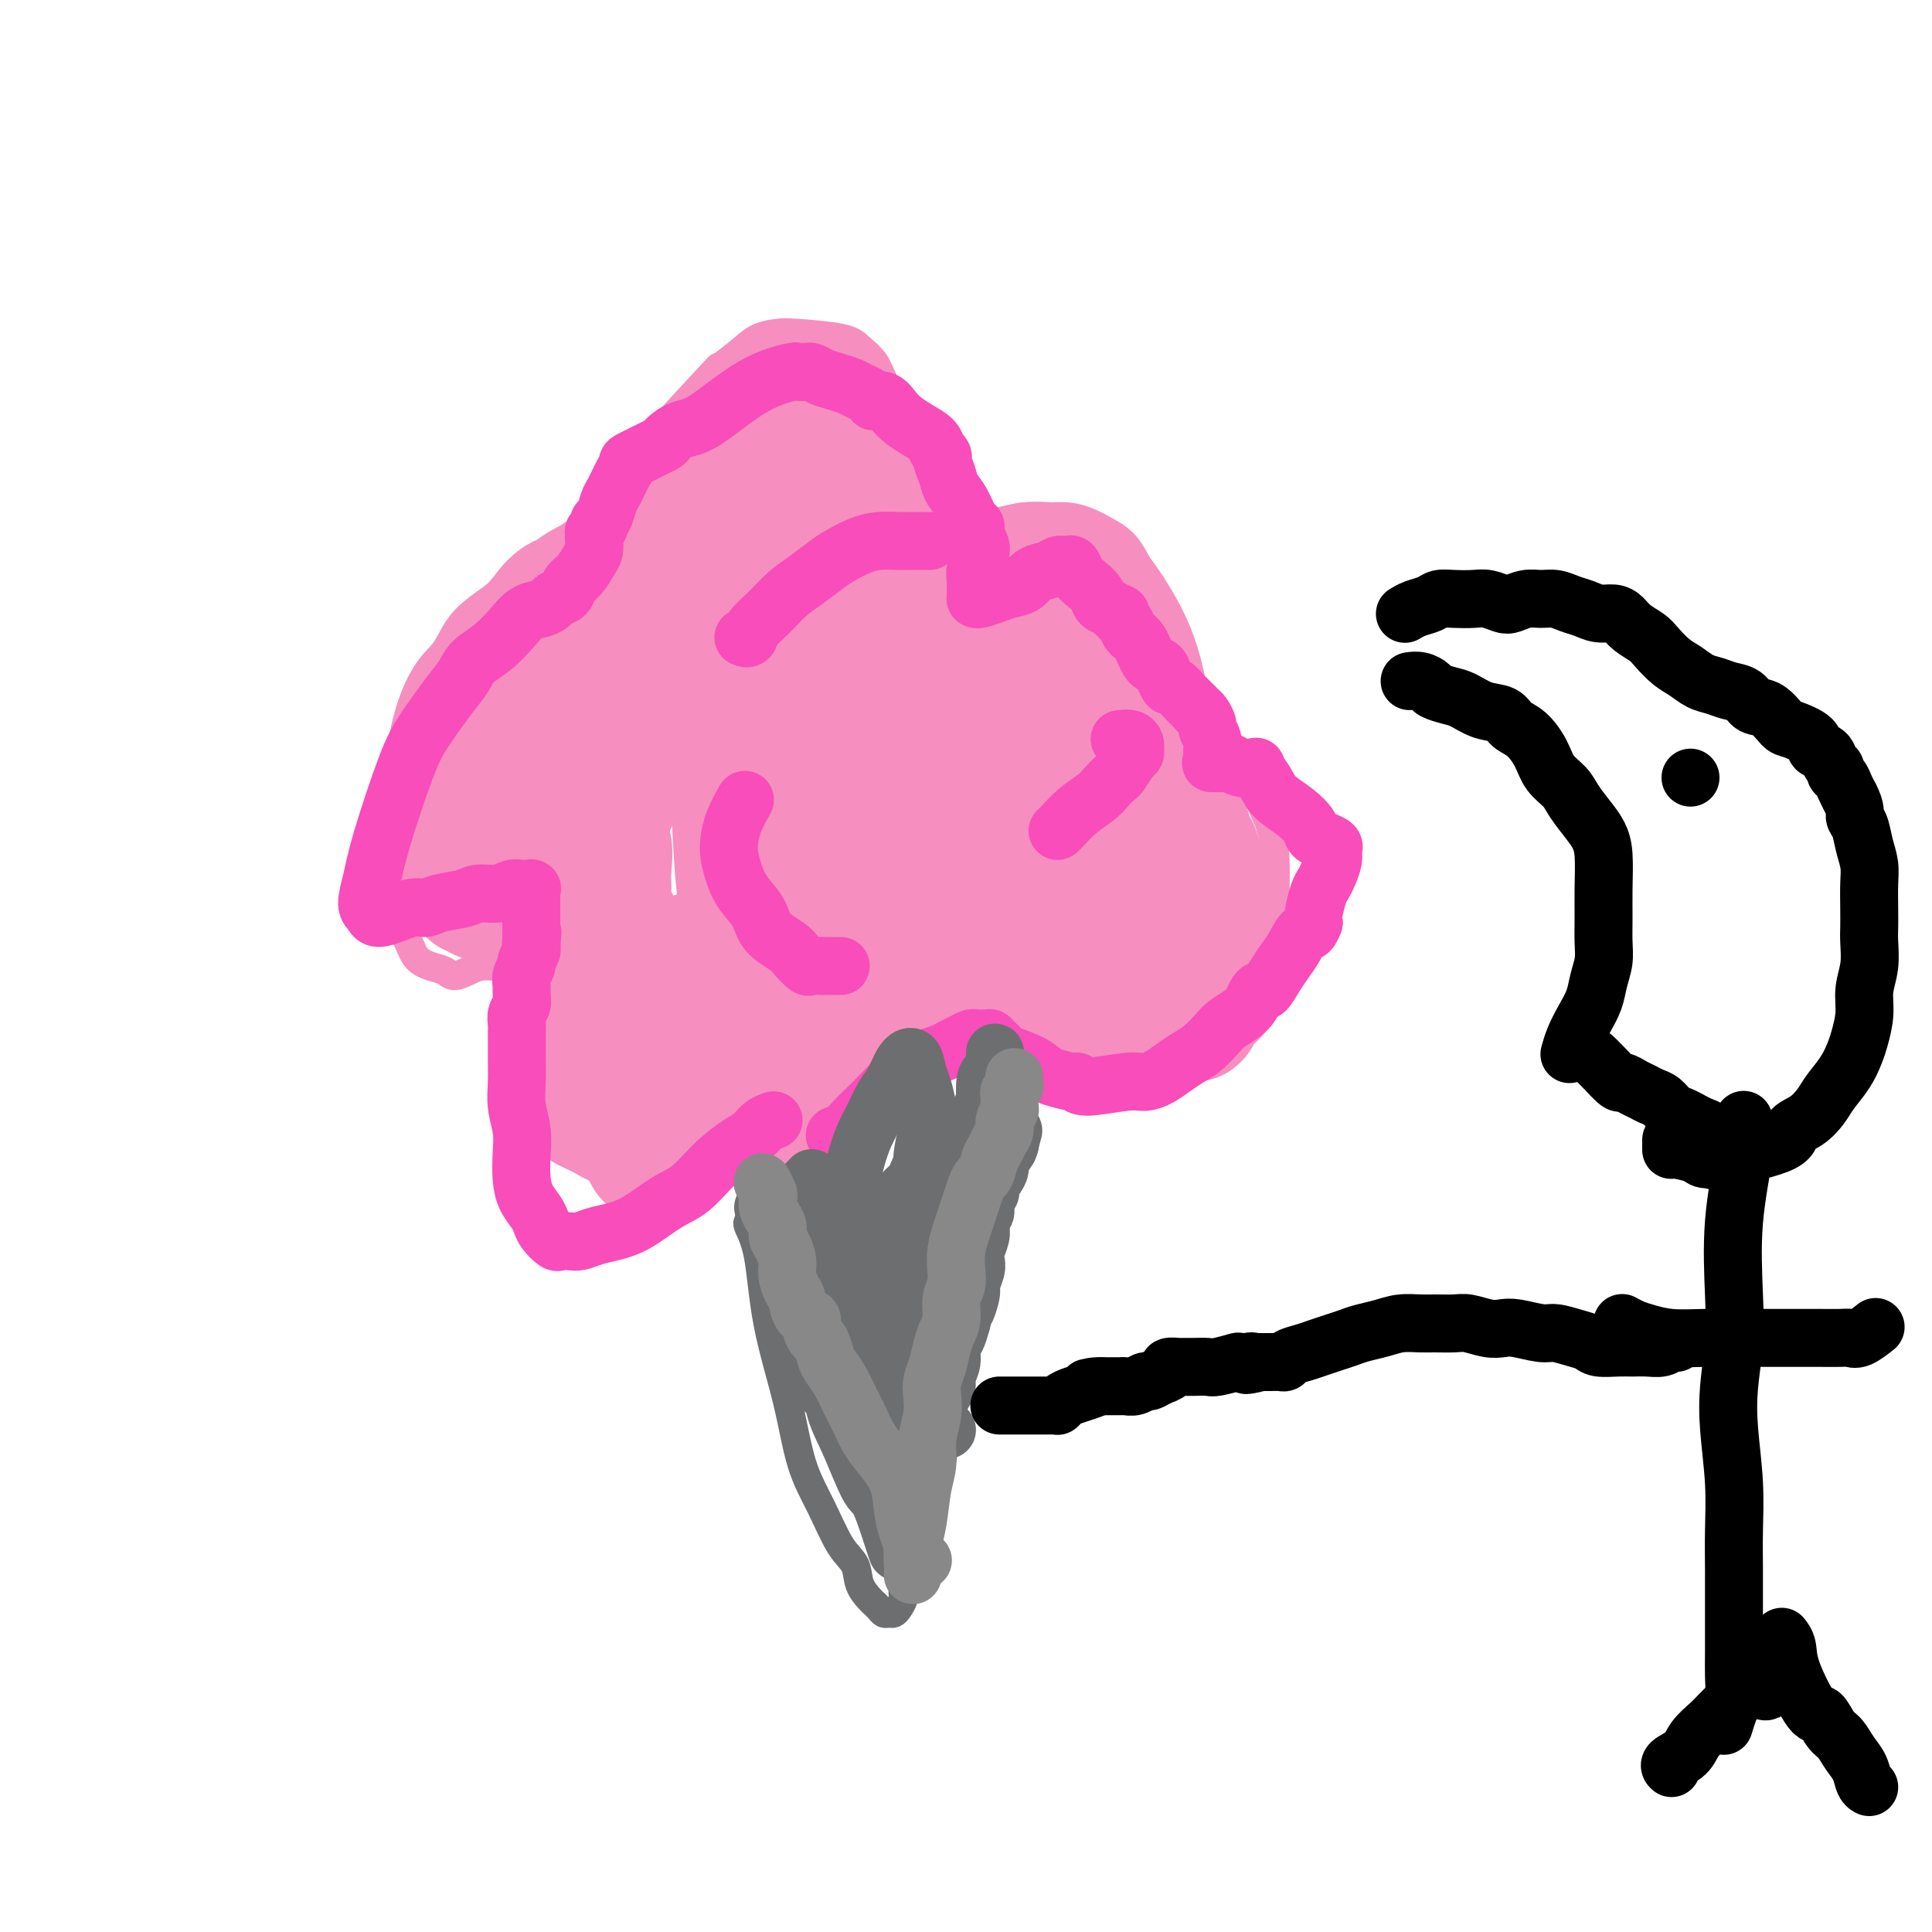 <svg viewBox='0 0 400 400' version='1.1' xmlns='http://www.w3.org/2000/svg' xmlns:xlink='http://www.w3.org/1999/xlink'><g fill='none' stroke='#6D6E70' stroke-width='6' stroke-linecap='round' stroke-linejoin='round'><path d='M155,253c-0.000,0.000 -0.000,0.000 0,0c0.000,-0.000 0.001,-0.000 0,0c-0.001,0.000 -0.002,0.001 0,0c0.002,-0.001 0.007,-0.002 0,0c-0.007,0.002 -0.026,0.008 0,0c0.026,-0.008 0.097,-0.031 0,0c-0.097,0.031 -0.361,0.116 0,1c0.361,0.884 1.348,2.568 2,6c0.652,3.432 0.968,8.614 2,14c1.032,5.386 2.781,10.978 4,16c1.219,5.022 1.908,9.473 3,13c1.092,3.527 2.587,6.129 4,9c1.413,2.871 2.746,6.012 4,8c1.254,1.988 2.430,2.823 3,4c0.570,1.177 0.534,2.698 1,4c0.466,1.302 1.434,2.387 2,3c0.566,0.613 0.729,0.753 1,1c0.271,0.247 0.650,0.600 1,1c0.350,0.400 0.672,0.847 1,1c0.328,0.153 0.661,0.012 1,0c0.339,-0.012 0.683,0.105 1,0c0.317,-0.105 0.607,-0.434 1,-1c0.393,-0.566 0.890,-1.370 1,-2c0.110,-0.630 -0.167,-1.085 0,-2c0.167,-0.915 0.777,-2.291 1,-4c0.223,-1.709 0.060,-3.751 0,-6c-0.060,-2.249 -0.016,-4.704 0,-7c0.016,-2.296 0.005,-4.434 0,-8c-0.005,-3.566 -0.002,-8.560 0,-15c0.002,-6.440 0.003,-14.327 0,-21c-0.003,-6.673 -0.012,-12.134 0,-16c0.012,-3.866 0.044,-6.138 0,-8c-0.044,-1.862 -0.166,-3.315 0,-5c0.166,-1.685 0.619,-3.601 1,-5c0.381,-1.399 0.690,-2.282 1,-3c0.310,-0.718 0.622,-1.270 1,-2c0.378,-0.730 0.822,-1.637 1,-2c0.178,-0.363 0.089,-0.181 0,0'/></g>
<g fill='none' stroke='#F68FBF' stroke-width='6' stroke-linecap='round' stroke-linejoin='round'><path d='M152,241c-0.005,-0.001 -0.011,-0.002 0,0c0.011,0.002 0.037,0.007 0,0c-0.037,-0.007 -0.137,-0.026 0,0c0.137,0.026 0.512,0.098 0,0c-0.512,-0.098 -1.910,-0.365 -3,0c-1.090,0.365 -1.872,1.363 -3,2c-1.128,0.637 -2.601,0.915 -4,1c-1.399,0.085 -2.723,-0.022 -4,0c-1.277,0.022 -2.508,0.172 -4,0c-1.492,-0.172 -3.244,-0.667 -5,-1c-1.756,-0.333 -3.516,-0.504 -5,-1c-1.484,-0.496 -2.692,-1.317 -4,-2c-1.308,-0.683 -2.717,-1.226 -4,-2c-1.283,-0.774 -2.439,-1.777 -3,-3c-0.561,-1.223 -0.528,-2.665 -1,-4c-0.472,-1.335 -1.451,-2.563 -2,-4c-0.549,-1.437 -0.669,-3.083 -1,-5c-0.331,-1.917 -0.873,-4.105 -1,-6c-0.127,-1.895 0.162,-3.498 0,-5c-0.162,-1.502 -0.775,-2.901 -1,-4c-0.225,-1.099 -0.061,-1.896 0,-3c0.061,-1.104 0.020,-2.516 0,-4c-0.020,-1.484 -0.020,-3.040 0,-4c0.020,-0.960 0.061,-1.322 0,-2c-0.061,-0.678 -0.223,-1.671 0,-2c0.223,-0.329 0.831,0.006 1,0c0.169,-0.006 -0.101,-0.352 0,0c0.101,0.352 0.574,1.404 1,2c0.426,0.596 0.806,0.737 1,1c0.194,0.263 0.202,0.649 0,1c-0.202,0.351 -0.613,0.668 -1,1c-0.387,0.332 -0.750,0.680 -1,1c-0.250,0.320 -0.389,0.612 -1,1c-0.611,0.388 -1.696,0.871 -3,1c-1.304,0.129 -2.827,-0.098 -4,0c-1.173,0.098 -1.995,0.519 -3,1c-1.005,0.481 -2.193,1.021 -3,1c-0.807,-0.021 -1.232,-0.602 -2,-1c-0.768,-0.398 -1.880,-0.612 -3,-1c-1.120,-0.388 -2.248,-0.949 -3,-2c-0.752,-1.051 -1.127,-2.591 -2,-4c-0.873,-1.409 -2.242,-2.687 -3,-5c-0.758,-2.313 -0.904,-5.661 -1,-9c-0.096,-3.339 -0.141,-6.668 0,-9c0.141,-2.332 0.469,-3.666 1,-6c0.531,-2.334 1.266,-5.667 2,-9'/><path d='M83,156c1.235,-8.493 3.322,-13.224 5,-16c1.678,-2.776 2.948,-3.597 4,-5c1.052,-1.403 1.888,-3.386 3,-5c1.112,-1.614 2.500,-2.857 4,-4c1.500,-1.143 3.111,-2.187 4,-3c0.889,-0.813 1.057,-1.395 2,-2c0.943,-0.605 2.660,-1.232 4,-2c1.340,-0.768 2.302,-1.678 3,-2c0.698,-0.322 1.131,-0.057 2,0c0.869,0.057 2.173,-0.094 3,0c0.827,0.094 1.177,0.434 2,1c0.823,0.566 2.118,1.356 3,2c0.882,0.644 1.351,1.140 2,2c0.649,0.860 1.478,2.084 2,3c0.522,0.916 0.736,1.524 1,2c0.264,0.476 0.578,0.820 0,1c-0.578,0.180 -2.047,0.195 -3,0c-0.953,-0.195 -1.389,-0.601 -2,-1c-0.611,-0.399 -1.398,-0.792 -2,-2c-0.602,-1.208 -1.021,-3.233 -1,-5c0.021,-1.767 0.482,-3.276 1,-5c0.518,-1.724 1.093,-3.661 2,-6c0.907,-2.339 2.146,-5.078 7,-11c4.854,-5.922 13.324,-15.026 17,-19c3.676,-3.974 2.557,-2.817 3,-3c0.443,-0.183 2.447,-1.707 4,-3c1.553,-1.293 2.656,-2.355 4,-3c1.344,-0.645 2.930,-0.872 4,-1c1.070,-0.128 1.622,-0.157 4,0c2.378,0.157 6.580,0.499 9,1c2.420,0.501 3.057,1.161 4,2c0.943,0.839 2.192,1.855 3,3c0.808,1.145 1.177,2.417 2,4c0.823,1.583 2.101,3.477 3,5c0.899,1.523 1.418,2.676 2,4c0.582,1.324 1.228,2.819 2,4c0.772,1.181 1.671,2.049 2,3c0.329,0.951 0.088,1.984 0,3c-0.088,1.016 -0.024,2.015 0,3c0.024,0.985 0.006,1.958 0,3c-0.006,1.042 -0.002,2.155 0,3c0.002,0.845 0.001,1.423 0,2'/><path d='M192,109c0.178,2.848 0.623,2.966 1,3c0.377,0.034 0.687,-0.018 1,0c0.313,0.018 0.631,0.106 1,0c0.369,-0.106 0.790,-0.407 2,-1c1.210,-0.593 3.208,-1.480 5,-2c1.792,-0.520 3.378,-0.673 5,-1c1.622,-0.327 3.280,-0.828 5,-1c1.720,-0.172 3.503,-0.015 5,0c1.497,0.015 2.708,-0.113 4,0c1.292,0.113 2.663,0.468 4,1c1.337,0.532 2.638,1.241 4,2c1.362,0.759 2.785,1.567 4,3c1.215,1.433 2.224,3.489 3,5c0.776,1.511 1.321,2.477 2,4c0.679,1.523 1.491,3.604 2,5c0.509,1.396 0.714,2.106 1,4c0.286,1.894 0.654,4.972 1,7c0.346,2.028 0.671,3.004 1,4c0.329,0.996 0.661,2.011 1,3c0.339,0.989 0.685,1.954 1,3c0.315,1.046 0.599,2.175 1,3c0.401,0.825 0.918,1.346 1,2c0.082,0.654 -0.270,1.442 0,2c0.270,0.558 1.164,0.887 2,1c0.836,0.113 1.614,0.009 2,0c0.386,-0.009 0.378,0.076 1,0c0.622,-0.076 1.872,-0.312 3,0c1.128,0.312 2.134,1.172 3,2c0.866,0.828 1.591,1.625 2,3c0.409,1.375 0.503,3.327 1,5c0.497,1.673 1.398,3.066 2,5c0.602,1.934 0.904,4.411 1,7c0.096,2.589 -0.014,5.292 0,8c0.014,2.708 0.152,5.420 0,8c-0.152,2.580 -0.592,5.028 -1,7c-0.408,1.972 -0.782,3.469 -1,5c-0.218,1.531 -0.278,3.095 -1,4c-0.722,0.905 -2.106,1.149 -3,2c-0.894,0.851 -1.297,2.308 -2,3c-0.703,0.692 -1.707,0.619 -3,1c-1.293,0.381 -2.874,1.215 -4,2c-1.126,0.785 -1.797,1.520 -3,2c-1.203,0.480 -2.939,0.706 -4,1c-1.061,0.294 -1.446,0.655 -2,1c-0.554,0.345 -1.277,0.672 -2,1'/><path d='M238,223c-3.785,2.011 -1.746,0.539 -1,0c0.746,-0.539 0.200,-0.144 0,0c-0.200,0.144 -0.054,0.039 0,0c0.054,-0.039 0.014,-0.010 0,0c-0.014,0.010 -0.004,0.003 0,0c0.004,-0.003 0.001,-0.001 0,0c-0.001,0.001 -0.000,0.000 0,0c0.000,-0.000 0.000,-0.000 0,0c-0.000,0.000 -0.000,0.000 0,0c0.000,-0.000 -0.000,0.000 0,0c0.000,-0.000 0.000,-0.000 0,0c-0.000,0.000 -0.000,0.000 0,0c0.000,-0.000 0.001,-0.001 0,0c-0.001,0.001 -0.004,0.005 0,0c0.004,-0.005 0.014,-0.017 0,0c-0.014,0.017 -0.053,0.065 0,0c0.053,-0.065 0.199,-0.242 0,0c-0.199,0.242 -0.742,0.903 -1,1c-0.258,0.097 -0.231,-0.369 -1,0c-0.769,0.369 -2.334,1.574 -4,2c-1.666,0.426 -3.432,0.073 -5,0c-1.568,-0.073 -2.937,0.135 -4,0c-1.063,-0.135 -1.821,-0.614 -3,-1c-1.179,-0.386 -2.781,-0.681 -4,-1c-1.219,-0.319 -2.057,-0.664 -3,-1c-0.943,-0.336 -1.993,-0.664 -3,-1c-1.007,-0.336 -1.973,-0.678 -3,-1c-1.027,-0.322 -2.117,-0.622 -3,-1c-0.883,-0.378 -1.561,-0.833 -2,-1c-0.439,-0.167 -0.639,-0.045 -1,0c-0.361,0.045 -0.881,0.012 -1,0c-0.119,-0.012 0.164,-0.003 0,0c-0.164,0.003 -0.776,0.001 -1,0c-0.224,-0.001 -0.060,-0.000 0,0c0.060,0.000 0.017,-0.000 0,0c-0.017,0.000 -0.008,0.000 0,0c0.008,-0.000 0.014,-0.001 0,0c-0.014,0.001 -0.047,0.003 0,0c0.047,-0.003 0.176,-0.013 0,0c-0.176,0.013 -0.655,0.048 -1,0c-0.345,-0.048 -0.556,-0.178 -1,0c-0.444,0.178 -1.119,0.663 -2,1c-0.881,0.337 -1.966,0.525 -3,1c-1.034,0.475 -2.017,1.238 -3,2'/><path d='M188,223c-2.169,0.976 -1.592,1.417 -2,2c-0.408,0.583 -1.801,1.307 -3,2c-1.199,0.693 -2.203,1.354 -3,2c-0.797,0.646 -1.386,1.276 -2,2c-0.614,0.724 -1.252,1.542 -2,2c-0.748,0.458 -1.604,0.556 -2,1c-0.396,0.444 -0.331,1.233 -1,2c-0.669,0.767 -2.073,1.512 -3,2c-0.927,0.488 -1.376,0.720 -2,1c-0.624,0.280 -1.424,0.608 -2,1c-0.576,0.392 -0.928,0.848 -1,1c-0.072,0.152 0.136,-0.001 0,0c-0.136,0.001 -0.617,0.156 -1,0c-0.383,-0.156 -0.669,-0.624 -1,-1c-0.331,-0.376 -0.708,-0.661 -1,-1c-0.292,-0.339 -0.500,-0.731 -1,-1c-0.500,-0.269 -1.294,-0.416 -2,-1c-0.706,-0.584 -1.325,-1.607 -2,-2c-0.675,-0.393 -1.408,-0.157 -2,0c-0.592,0.157 -1.044,0.235 -2,0c-0.956,-0.235 -2.416,-0.781 -3,-1c-0.584,-0.219 -0.292,-0.109 0,0'/></g>
<g fill='none' stroke='#F68FBF' stroke-width='28' stroke-linecap='round' stroke-linejoin='round'><path d='M144,217c-0.002,0.001 -0.004,0.002 0,0c0.004,-0.002 0.015,-0.007 0,0c-0.015,0.007 -0.055,0.025 0,0c0.055,-0.025 0.207,-0.091 0,0c-0.207,0.091 -0.772,0.341 -1,0c-0.228,-0.341 -0.118,-1.273 0,-2c0.118,-0.727 0.245,-1.249 0,-2c-0.245,-0.751 -0.860,-1.732 -1,-3c-0.140,-1.268 0.197,-2.824 0,-4c-0.197,-1.176 -0.928,-1.973 -1,-3c-0.072,-1.027 0.516,-2.284 1,-3c0.484,-0.716 0.866,-0.891 1,-1c0.134,-0.109 0.022,-0.154 0,0c-0.022,0.154 0.047,0.505 0,1c-0.047,0.495 -0.209,1.134 0,2c0.209,0.866 0.788,1.960 1,3c0.212,1.040 0.057,2.026 0,3c-0.057,0.974 -0.015,1.934 0,3c0.015,1.066 0.004,2.236 0,3c-0.004,0.764 -0.001,1.122 0,2c0.001,0.878 0.001,2.278 0,3c-0.001,0.722 -0.004,0.768 0,1c0.004,0.232 0.016,0.650 0,1c-0.016,0.350 -0.060,0.631 0,1c0.060,0.369 0.223,0.827 0,1c-0.223,0.173 -0.833,0.060 -1,0c-0.167,-0.060 0.109,-0.068 0,0c-0.109,0.068 -0.604,0.211 -1,0c-0.396,-0.211 -0.695,-0.774 -1,-1c-0.305,-0.226 -0.618,-0.113 -1,0c-0.382,0.113 -0.834,0.226 -1,0c-0.166,-0.226 -0.045,-0.793 0,-1c0.045,-0.207 0.016,-0.056 0,0c-0.016,0.056 -0.018,0.015 0,0c0.018,-0.015 0.057,-0.004 0,0c-0.057,0.004 -0.211,0.001 0,0c0.211,-0.001 0.788,-0.000 1,0c0.212,0.000 0.061,0.000 0,0c-0.061,-0.000 -0.030,-0.000 0,0c0.030,0.000 0.060,0.000 0,0c-0.060,-0.000 -0.208,-0.000 0,0c0.208,0.000 0.774,0.000 1,0c0.226,-0.000 0.113,-0.000 0,0'/><path d='M141,221c-0.477,-0.142 -0.170,0.005 0,0c0.170,-0.005 0.201,-0.160 0,0c-0.201,0.160 -0.635,0.634 -1,1c-0.365,0.366 -0.662,0.624 -1,1c-0.338,0.376 -0.718,0.871 -1,1c-0.282,0.129 -0.467,-0.109 -1,0c-0.533,0.109 -1.415,0.566 -2,1c-0.585,0.434 -0.874,0.846 -1,1c-0.126,0.154 -0.089,0.051 0,0c0.089,-0.051 0.231,-0.051 0,0c-0.231,0.051 -0.834,0.152 -1,0c-0.166,-0.152 0.105,-0.556 0,-1c-0.105,-0.444 -0.588,-0.928 -1,-1c-0.412,-0.072 -0.755,0.266 -1,0c-0.245,-0.266 -0.391,-1.137 -1,-2c-0.609,-0.863 -1.680,-1.717 -2,-3c-0.320,-1.283 0.110,-2.996 0,-4c-0.110,-1.004 -0.762,-1.299 -1,-2c-0.238,-0.701 -0.064,-1.808 0,-3c0.064,-1.192 0.017,-2.469 0,-3c-0.017,-0.531 -0.004,-0.317 0,-2c0.004,-1.683 -0.002,-5.265 0,-7c0.002,-1.735 0.011,-1.623 0,-2c-0.011,-0.377 -0.041,-1.242 0,-2c0.041,-0.758 0.155,-1.408 0,-2c-0.155,-0.592 -0.577,-1.127 -1,-2c-0.423,-0.873 -0.846,-2.083 -1,-3c-0.154,-0.917 -0.039,-1.542 0,-2c0.039,-0.458 0.003,-0.750 0,-1c-0.003,-0.250 0.027,-0.459 0,-1c-0.027,-0.541 -0.112,-1.413 0,-3c0.112,-1.587 0.422,-3.889 0,-5c-0.422,-1.111 -1.577,-1.030 -2,-1c-0.423,0.030 -0.113,0.008 0,0c0.113,-0.008 0.030,-0.002 0,0c-0.030,0.002 -0.008,-0.001 0,0c0.008,0.001 0.002,0.004 0,0c-0.002,-0.004 -0.001,-0.015 0,0c0.001,0.015 0.000,0.057 0,0c-0.000,-0.057 -0.000,-0.211 0,0c0.000,0.211 0.000,0.788 0,1c-0.000,0.212 -0.000,0.061 0,0c0.000,-0.061 0.000,-0.030 0,0'/><path d='M123,175c-0.783,-6.821 -0.240,-1.874 0,0c0.240,1.874 0.177,0.673 0,0c-0.177,-0.673 -0.467,-0.819 -1,0c-0.533,0.819 -1.309,2.601 -2,4c-0.691,1.399 -1.295,2.413 -2,3c-0.705,0.587 -1.509,0.746 -2,1c-0.491,0.254 -0.667,0.604 -1,1c-0.333,0.396 -0.821,0.838 -1,1c-0.179,0.162 -0.048,0.043 0,0c0.048,-0.043 0.013,-0.012 0,0c-0.013,0.012 -0.003,0.003 0,0c0.003,-0.003 0.001,-0.001 0,0c-0.001,0.001 -0.000,0.000 0,0c0.000,-0.000 0.000,-0.000 0,0c-0.000,0.000 -0.001,0.000 0,0c0.001,-0.000 0.005,-0.000 0,0c-0.005,0.000 -0.018,0.000 0,0c0.018,-0.000 0.069,-0.000 0,0c-0.069,0.000 -0.257,0.000 -1,0c-0.743,-0.000 -2.041,-0.000 -3,0c-0.959,0.000 -1.577,0.000 -2,0c-0.423,-0.000 -0.649,-0.000 -1,0c-0.351,0.000 -0.826,0.000 -1,0c-0.174,-0.000 -0.046,-0.000 0,0c0.046,0.000 0.009,0.000 0,0c-0.009,-0.000 0.009,-0.000 0,0c-0.009,0.000 -0.047,0.001 0,0c0.047,-0.001 0.177,-0.004 0,0c-0.177,0.004 -0.663,0.015 -1,0c-0.337,-0.015 -0.525,-0.056 -1,0c-0.475,0.056 -1.237,0.209 -2,0c-0.763,-0.209 -1.529,-0.779 -2,-1c-0.471,-0.221 -0.648,-0.094 -1,0c-0.352,0.094 -0.879,0.155 -1,0c-0.121,-0.155 0.164,-0.526 0,-1c-0.164,-0.474 -0.776,-1.052 -1,-1c-0.224,0.052 -0.061,0.732 0,0c0.061,-0.732 0.019,-2.877 0,-4c-0.019,-1.123 -0.016,-1.224 0,-2c0.016,-0.776 0.046,-2.229 0,-3c-0.046,-0.771 -0.166,-0.861 0,-2c0.166,-1.139 0.619,-3.325 1,-5c0.381,-1.675 0.691,-2.837 1,-4'/><path d='M99,162c0.898,-3.845 2.142,-3.459 3,-5c0.858,-1.541 1.329,-5.011 2,-7c0.671,-1.989 1.543,-2.496 2,-3c0.457,-0.504 0.501,-1.003 1,-2c0.499,-0.997 1.454,-2.492 2,-4c0.546,-1.508 0.681,-3.030 1,-4c0.319,-0.970 0.820,-1.387 1,-2c0.180,-0.613 0.038,-1.421 0,-2c-0.038,-0.579 0.030,-0.928 0,-1c-0.030,-0.072 -0.156,0.132 0,0c0.156,-0.132 0.594,-0.599 1,-1c0.406,-0.401 0.780,-0.734 1,-1c0.220,-0.266 0.287,-0.463 1,-1c0.713,-0.537 2.071,-1.412 3,-2c0.929,-0.588 1.429,-0.888 2,-1c0.571,-0.112 1.214,-0.037 2,0c0.786,0.037 1.715,0.037 2,0c0.285,-0.037 -0.075,-0.109 0,0c0.075,0.109 0.584,0.401 1,1c0.416,0.599 0.738,1.505 1,2c0.262,0.495 0.463,0.578 1,3c0.537,2.422 1.409,7.182 2,9c0.591,1.818 0.900,0.692 1,1c0.100,0.308 -0.011,2.048 0,3c0.011,0.952 0.143,1.115 0,2c-0.143,0.885 -0.560,2.492 -1,4c-0.440,1.508 -0.902,2.915 -1,4c-0.098,1.085 0.170,1.846 0,3c-0.170,1.154 -0.778,2.702 -1,4c-0.222,1.298 -0.060,2.348 0,3c0.060,0.652 0.016,0.908 0,1c-0.016,0.092 -0.005,0.020 0,0c0.005,-0.020 0.005,0.011 0,0c-0.005,-0.011 -0.013,-0.065 0,0c0.013,0.065 0.049,0.248 0,0c-0.049,-0.248 -0.183,-0.928 0,-2c0.183,-1.072 0.683,-2.536 1,-4c0.317,-1.464 0.452,-2.929 1,-5c0.548,-2.071 1.509,-4.749 2,-7c0.491,-2.251 0.513,-4.076 1,-6c0.487,-1.924 1.440,-3.949 2,-6c0.560,-2.051 0.728,-4.129 1,-6c0.272,-1.871 0.649,-3.535 1,-5c0.351,-1.465 0.675,-2.733 1,-4'/><path d='M136,121c1.726,-7.510 1.040,-4.285 1,-4c-0.040,0.285 0.567,-2.372 1,-4c0.433,-1.628 0.691,-2.229 1,-3c0.309,-0.771 0.670,-1.712 1,-3c0.330,-1.288 0.628,-2.924 1,-4c0.372,-1.076 0.817,-1.593 1,-2c0.183,-0.407 0.105,-0.703 0,-1c-0.105,-0.297 -0.236,-0.594 0,-1c0.236,-0.406 0.837,-0.921 1,-1c0.163,-0.079 -0.114,0.277 0,1c0.114,0.723 0.619,1.811 1,3c0.381,1.189 0.638,2.477 1,4c0.362,1.523 0.830,3.281 1,5c0.170,1.719 0.042,3.398 0,5c-0.042,1.602 0.003,3.127 0,5c-0.003,1.873 -0.053,4.095 0,6c0.053,1.905 0.210,3.494 0,5c-0.210,1.506 -0.788,2.930 -1,4c-0.212,1.070 -0.057,1.786 0,3c0.057,1.214 0.016,2.928 0,4c-0.016,1.072 -0.009,1.503 0,2c0.009,0.497 0.019,1.059 0,1c-0.019,-0.059 -0.067,-0.739 0,-1c0.067,-0.261 0.248,-0.104 1,-2c0.752,-1.896 2.074,-5.844 3,-9c0.926,-3.156 1.455,-5.519 2,-8c0.545,-2.481 1.105,-5.080 2,-7c0.895,-1.920 2.124,-3.162 3,-5c0.876,-1.838 1.400,-4.274 2,-6c0.600,-1.726 1.275,-2.743 2,-4c0.725,-1.257 1.501,-2.752 2,-4c0.499,-1.248 0.722,-2.247 1,-3c0.278,-0.753 0.610,-1.259 1,-2c0.390,-0.741 0.836,-1.715 1,-2c0.164,-0.285 0.044,0.120 0,0c-0.044,-0.120 -0.012,-0.766 0,-1c0.012,-0.234 0.003,-0.055 0,0c-0.003,0.055 -0.001,-0.013 0,0c0.001,0.013 0.000,0.107 0,1c-0.000,0.893 -0.000,2.587 0,4c0.000,1.413 0.000,2.547 0,4c-0.000,1.453 -0.000,3.224 0,6c0.000,2.776 0.000,6.555 0,10c-0.000,3.445 -0.000,6.556 0,9c0.000,2.444 0.000,4.222 0,6'/><path d='M165,132c0.000,7.572 0.000,7.002 0,8c-0.000,0.998 -0.000,3.564 0,5c0.000,1.436 0.000,1.742 0,2c-0.000,0.258 -0.001,0.467 0,1c0.001,0.533 0.003,1.389 0,2c-0.003,0.611 -0.012,0.976 0,1c0.012,0.024 0.046,-0.294 0,-1c-0.046,-0.706 -0.172,-1.800 0,-3c0.172,-1.200 0.640,-2.505 1,-4c0.360,-1.495 0.611,-3.179 1,-5c0.389,-1.821 0.916,-3.779 1,-6c0.084,-2.221 -0.274,-4.703 0,-7c0.274,-2.297 1.180,-4.407 2,-6c0.820,-1.593 1.553,-2.669 2,-4c0.447,-1.331 0.607,-2.916 1,-4c0.393,-1.084 1.021,-1.668 2,-3c0.979,-1.332 2.311,-3.413 3,-4c0.689,-0.587 0.734,0.320 1,1c0.266,0.680 0.753,1.133 1,3c0.247,1.867 0.253,5.148 0,9c-0.253,3.852 -0.765,8.275 -2,14c-1.235,5.725 -3.195,12.753 -5,20c-1.805,7.247 -3.457,14.711 -5,20c-1.543,5.289 -2.978,8.401 -4,12c-1.022,3.599 -1.633,7.685 -2,11c-0.367,3.315 -0.491,5.858 -1,8c-0.509,2.142 -1.403,3.881 -2,5c-0.597,1.119 -0.895,1.616 -1,2c-0.105,0.384 -0.016,0.655 0,1c0.016,0.345 -0.041,0.763 0,1c0.041,0.237 0.180,0.291 0,0c-0.180,-0.291 -0.678,-0.929 -1,-3c-0.322,-2.071 -0.467,-5.575 -1,-10c-0.533,-4.425 -1.452,-9.773 -2,-15c-0.548,-5.227 -0.724,-10.335 -1,-15c-0.276,-4.665 -0.652,-8.889 -1,-13c-0.348,-4.111 -0.667,-8.110 -1,-11c-0.333,-2.890 -0.679,-4.672 -1,-6c-0.321,-1.328 -0.616,-2.201 -1,-3c-0.384,-0.799 -0.855,-1.523 -1,-2c-0.145,-0.477 0.038,-0.705 0,-1c-0.038,-0.295 -0.297,-0.656 0,0c0.297,0.656 1.148,2.328 2,4'/><path d='M150,136c0.985,2.229 2.449,5.803 3,9c0.551,3.197 0.190,6.019 1,12c0.810,5.981 2.791,15.122 4,21c1.209,5.878 1.644,8.492 2,11c0.356,2.508 0.631,4.910 1,7c0.369,2.090 0.830,3.866 1,5c0.170,1.134 0.049,1.624 0,2c-0.049,0.376 -0.027,0.638 0,1c0.027,0.362 0.060,0.824 0,1c-0.060,0.176 -0.213,0.066 0,0c0.213,-0.066 0.793,-0.088 1,0c0.207,0.088 0.042,0.287 0,0c-0.042,-0.287 0.041,-1.061 0,-3c-0.041,-1.939 -0.205,-5.045 0,-8c0.205,-2.955 0.779,-5.759 1,-9c0.221,-3.241 0.088,-6.917 0,-10c-0.088,-3.083 -0.130,-5.572 0,-7c0.130,-1.428 0.432,-1.796 1,-2c0.568,-0.204 1.400,-0.246 2,0c0.600,0.246 0.967,0.779 1,1c0.033,0.221 -0.268,0.131 0,1c0.268,0.869 1.105,2.696 2,5c0.895,2.304 1.847,5.086 3,10c1.153,4.914 2.505,11.960 3,15c0.495,3.040 0.131,2.073 0,3c-0.131,0.927 -0.031,3.749 0,6c0.031,2.251 -0.007,3.932 0,5c0.007,1.068 0.057,1.522 0,3c-0.057,1.478 -0.223,3.978 0,4c0.223,0.022 0.833,-2.434 1,-4c0.167,-1.566 -0.111,-2.243 0,-4c0.111,-1.757 0.610,-4.596 1,-7c0.390,-2.404 0.672,-4.374 1,-6c0.328,-1.626 0.704,-2.909 1,-4c0.296,-1.091 0.513,-1.989 1,-4c0.487,-2.011 1.244,-5.133 2,-7c0.756,-1.867 1.512,-2.478 2,-3c0.488,-0.522 0.708,-0.954 1,-1c0.292,-0.046 0.656,0.295 1,1c0.344,0.705 0.670,1.773 1,3c0.330,1.227 0.665,2.614 1,4'/><path d='M189,187c0.801,1.744 0.803,2.603 1,4c0.197,1.397 0.589,3.331 1,5c0.411,1.669 0.843,3.074 1,4c0.157,0.926 0.041,1.373 0,2c-0.041,0.627 -0.008,1.435 0,2c0.008,0.565 -0.010,0.886 0,1c0.010,0.114 0.048,0.020 0,0c-0.048,-0.020 -0.182,0.035 0,0c0.182,-0.035 0.679,-0.161 1,-1c0.321,-0.839 0.467,-2.392 1,-4c0.533,-1.608 1.452,-3.270 2,-5c0.548,-1.730 0.725,-3.529 1,-5c0.275,-1.471 0.649,-2.614 1,-4c0.351,-1.386 0.678,-3.014 1,-4c0.322,-0.986 0.637,-1.330 1,-2c0.363,-0.670 0.773,-1.664 1,-2c0.227,-0.336 0.271,-0.012 1,1c0.729,1.012 2.142,2.712 3,4c0.858,1.288 1.161,2.162 2,5c0.839,2.838 2.215,7.639 3,10c0.785,2.361 0.978,2.282 1,3c0.022,0.718 -0.128,2.234 0,3c0.128,0.766 0.535,0.784 1,1c0.465,0.216 0.987,0.630 2,0c1.013,-0.630 2.515,-2.305 4,-4c1.485,-1.695 2.951,-3.410 4,-5c1.049,-1.590 1.682,-3.055 2,-4c0.318,-0.945 0.323,-1.370 1,-3c0.677,-1.630 2.027,-4.465 3,-6c0.973,-1.535 1.570,-1.771 2,-2c0.430,-0.229 0.694,-0.452 1,-1c0.306,-0.548 0.656,-1.419 1,-2c0.344,-0.581 0.683,-0.870 1,-1c0.317,-0.130 0.610,-0.102 1,0c0.390,0.102 0.875,0.278 1,1c0.125,0.722 -0.111,1.989 0,3c0.111,1.011 0.568,1.766 1,3c0.432,1.234 0.837,2.946 1,4c0.163,1.054 0.082,1.449 0,2c-0.082,0.551 -0.166,1.258 0,2c0.166,0.742 0.580,1.518 1,2c0.420,0.482 0.844,0.668 1,1c0.156,0.332 0.045,0.809 0,1c-0.045,0.191 -0.022,0.095 0,0'/><path d='M239,196c0.614,2.416 0.150,-0.545 0,-2c-0.150,-1.455 0.015,-1.406 0,-2c-0.015,-0.594 -0.211,-1.831 0,-3c0.211,-1.169 0.830,-2.268 1,-3c0.170,-0.732 -0.109,-1.095 0,-2c0.109,-0.905 0.606,-2.351 1,-3c0.394,-0.649 0.684,-0.503 1,0c0.316,0.503 0.658,1.361 1,2c0.342,0.639 0.684,1.060 1,2c0.316,0.940 0.607,2.398 1,4c0.393,1.602 0.889,3.346 1,4c0.111,0.654 -0.163,0.217 0,1c0.163,0.783 0.761,2.784 1,4c0.239,1.216 0.117,1.646 0,2c-0.117,0.354 -0.228,0.631 0,1c0.228,0.369 0.796,0.829 1,1c0.204,0.171 0.044,0.052 0,0c-0.044,-0.052 0.027,-0.038 0,0c-0.027,0.038 -0.151,0.098 0,0c0.151,-0.098 0.576,-0.355 1,-3c0.424,-2.645 0.846,-7.679 1,-10c0.154,-2.321 0.040,-1.929 0,-2c-0.040,-0.071 -0.007,-0.605 0,-1c0.007,-0.395 -0.013,-0.650 0,-1c0.013,-0.350 0.060,-0.796 0,-1c-0.060,-0.204 -0.226,-0.165 0,0c0.226,0.165 0.845,0.455 1,1c0.155,0.545 -0.155,1.343 0,2c0.155,0.657 0.773,1.172 1,2c0.227,0.828 0.062,1.969 0,3c-0.062,1.031 -0.020,1.954 0,3c0.020,1.046 0.017,2.216 0,3c-0.017,0.784 -0.050,1.182 0,2c0.050,0.818 0.182,2.056 0,3c-0.182,0.944 -0.678,1.596 -1,2c-0.322,0.404 -0.470,0.562 -1,1c-0.530,0.438 -1.440,1.157 -2,2c-0.560,0.843 -0.769,1.811 -1,2c-0.231,0.189 -0.485,-0.399 -1,-1c-0.515,-0.601 -1.290,-1.213 -2,-2c-0.710,-0.787 -1.355,-1.747 -2,-3c-0.645,-1.253 -1.289,-2.799 -2,-5c-0.711,-2.201 -1.489,-5.057 -2,-7c-0.511,-1.943 -0.756,-2.971 -1,-4'/><path d='M237,188c-0.940,-3.055 -0.792,-2.691 -1,-3c-0.208,-0.309 -0.774,-1.291 -1,-2c-0.226,-0.709 -0.113,-1.143 0,-2c0.113,-0.857 0.227,-2.135 0,-3c-0.227,-0.865 -0.794,-1.316 -1,-2c-0.206,-0.684 -0.053,-1.600 0,-2c0.053,-0.400 0.004,-0.285 0,0c-0.004,0.285 0.038,0.740 0,1c-0.038,0.260 -0.155,0.325 0,1c0.155,0.675 0.581,1.961 1,3c0.419,1.039 0.831,1.830 1,3c0.169,1.170 0.096,2.719 0,4c-0.096,1.281 -0.214,2.294 0,3c0.214,0.706 0.759,1.105 1,2c0.241,0.895 0.178,2.286 0,3c-0.178,0.714 -0.471,0.752 -1,1c-0.529,0.248 -1.295,0.705 -2,1c-0.705,0.295 -1.350,0.429 -2,1c-0.650,0.571 -1.305,1.579 -4,1c-2.695,-0.579 -7.428,-2.744 -10,-5c-2.572,-2.256 -2.982,-4.602 -4,-7c-1.018,-2.398 -2.644,-4.850 -4,-7c-1.356,-2.150 -2.443,-4.000 -3,-6c-0.557,-2.000 -0.584,-4.149 -1,-6c-0.416,-1.851 -1.222,-3.402 -2,-5c-0.778,-1.598 -1.529,-3.241 -2,-5c-0.471,-1.759 -0.662,-3.634 -1,-5c-0.338,-1.366 -0.822,-2.221 -1,-3c-0.178,-0.779 -0.049,-1.480 0,-2c0.049,-0.520 0.019,-0.857 0,-1c-0.019,-0.143 -0.026,-0.091 0,0c0.026,0.091 0.086,0.220 0,0c-0.086,-0.220 -0.319,-0.791 0,-1c0.319,-0.209 1.189,-0.057 2,0c0.811,0.057 1.561,0.018 2,0c0.439,-0.018 0.566,-0.016 2,0c1.434,0.016 4.173,0.045 6,0c1.827,-0.045 2.740,-0.163 4,0c1.260,0.163 2.866,0.607 4,1c1.134,0.393 1.796,0.735 3,1c1.204,0.265 2.952,0.452 4,1c1.048,0.548 1.398,1.455 2,2c0.602,0.545 1.458,0.727 2,1c0.542,0.273 0.771,0.636 1,1'/><path d='M232,152c2.696,1.549 1.436,1.921 1,2c-0.436,0.079 -0.048,-0.134 0,0c0.048,0.134 -0.245,0.614 -1,1c-0.755,0.386 -1.972,0.679 -3,1c-1.028,0.321 -1.867,0.671 -3,1c-1.133,0.329 -2.560,0.637 -4,1c-1.440,0.363 -2.894,0.781 -4,1c-1.106,0.219 -1.864,0.238 -3,0c-1.136,-0.238 -2.651,-0.735 -4,-1c-1.349,-0.265 -2.533,-0.298 -4,-1c-1.467,-0.702 -3.217,-2.071 -4,-3c-0.783,-0.929 -0.601,-1.417 -1,-2c-0.399,-0.583 -1.381,-1.260 -2,-2c-0.619,-0.740 -0.874,-1.544 -1,-3c-0.126,-1.456 -0.123,-3.566 0,-5c0.123,-1.434 0.365,-2.194 1,-4c0.635,-1.806 1.664,-4.658 2,-6c0.336,-1.342 -0.020,-1.175 0,-2c0.020,-0.825 0.416,-2.641 1,-4c0.584,-1.359 1.355,-2.259 2,-3c0.645,-0.741 1.162,-1.321 2,-2c0.838,-0.679 1.996,-1.457 3,-2c1.004,-0.543 1.855,-0.849 3,-1c1.145,-0.151 2.586,-0.145 4,0c1.414,0.145 2.802,0.428 4,1c1.198,0.572 2.206,1.433 3,2c0.794,0.567 1.375,0.842 3,3c1.625,2.158 4.293,6.201 6,10c1.707,3.799 2.454,7.355 3,10c0.546,2.645 0.893,4.380 1,6c0.107,1.620 -0.026,3.125 0,5c0.026,1.875 0.210,4.119 0,6c-0.210,1.881 -0.815,3.400 -1,5c-0.185,1.600 0.048,3.282 0,5c-0.048,1.718 -0.379,3.472 -1,5c-0.621,1.528 -1.532,2.829 -2,4c-0.468,1.171 -0.492,2.211 -1,3c-0.508,0.789 -1.499,1.328 -2,2c-0.501,0.672 -0.513,1.476 -1,1c-0.487,-0.476 -1.450,-2.231 -2,-4c-0.550,-1.769 -0.686,-3.553 -1,-6c-0.314,-2.447 -0.804,-5.556 -1,-8c-0.196,-2.444 -0.098,-4.222 0,-6'/><path d='M225,162c-0.759,-4.309 -0.155,-3.582 0,-4c0.155,-0.418 -0.137,-1.983 0,-3c0.137,-1.017 0.704,-1.487 1,-2c0.296,-0.513 0.320,-1.071 1,-2c0.680,-0.929 2.017,-2.231 3,-3c0.983,-0.769 1.614,-1.007 2,-1c0.386,0.007 0.527,0.259 1,1c0.473,0.741 1.279,1.970 2,3c0.721,1.030 1.359,1.862 2,3c0.641,1.138 1.285,2.583 2,4c0.715,1.417 1.501,2.805 2,4c0.499,1.195 0.711,2.197 1,3c0.289,0.803 0.656,1.407 1,2c0.344,0.593 0.667,1.174 1,2c0.333,0.826 0.678,1.898 1,3c0.322,1.102 0.622,2.235 1,3c0.378,0.765 0.833,1.161 1,2c0.167,0.839 0.044,2.120 0,3c-0.044,0.880 -0.011,1.360 0,2c0.011,0.640 -0.000,1.440 0,2c0.000,0.560 0.012,0.881 0,1c-0.012,0.119 -0.048,0.036 0,0c0.048,-0.036 0.178,-0.026 0,0c-0.178,0.026 -0.666,0.067 -1,0c-0.334,-0.067 -0.513,-0.243 -1,-1c-0.487,-0.757 -1.280,-2.097 -2,-3c-0.720,-0.903 -1.366,-1.371 -2,-2c-0.634,-0.629 -1.254,-1.420 -3,-3c-1.746,-1.580 -4.617,-3.950 -8,-6c-3.383,-2.050 -7.277,-3.780 -10,-5c-2.723,-1.220 -4.275,-1.932 -6,-3c-1.725,-1.068 -3.622,-2.494 -5,-4c-1.378,-1.506 -2.236,-3.094 -3,-4c-0.764,-0.906 -1.432,-1.132 -2,-1c-0.568,0.132 -1.035,0.620 -1,0c0.035,-0.620 0.572,-2.347 -1,-2c-1.572,0.347 -5.255,2.770 -7,4c-1.745,1.230 -1.554,1.267 -2,1c-0.446,-0.267 -1.531,-0.839 -2,0c-0.469,0.839 -0.322,3.089 0,5c0.322,1.911 0.818,3.482 1,5c0.182,1.518 0.049,2.984 0,4c-0.049,1.016 -0.013,1.581 0,2c0.013,0.419 0.004,0.691 0,1c-0.004,0.309 -0.002,0.654 0,1'/><path d='M192,174c-0.393,2.963 -1.876,1.371 -3,1c-1.124,-0.371 -1.888,0.479 -3,1c-1.112,0.521 -2.570,0.715 -4,1c-1.430,0.285 -2.830,0.663 -4,1c-1.170,0.337 -2.110,0.632 -3,1c-0.890,0.368 -1.732,0.807 -2,1c-0.268,0.193 0.037,0.138 0,0c-0.037,-0.138 -0.415,-0.360 -1,0c-0.585,0.360 -1.376,1.301 -2,2c-0.624,0.699 -1.081,1.157 -2,2c-0.919,0.843 -2.299,2.072 -3,3c-0.701,0.928 -0.723,1.553 -1,2c-0.277,0.447 -0.809,0.714 -1,1c-0.191,0.286 -0.041,0.590 0,1c0.041,0.410 -0.028,0.925 0,1c0.028,0.075 0.151,-0.290 0,0c-0.151,0.290 -0.576,1.236 -1,2c-0.424,0.764 -0.845,1.347 -1,2c-0.155,0.653 -0.042,1.375 0,3c0.042,1.625 0.014,4.151 0,5c-0.014,0.849 -0.014,0.019 0,0c0.014,-0.019 0.041,0.771 0,1c-0.041,0.229 -0.149,-0.104 0,0c0.149,0.104 0.554,0.646 1,1c0.446,0.354 0.931,0.519 1,1c0.069,0.481 -0.280,1.277 0,2c0.280,0.723 1.189,1.375 2,2c0.811,0.625 1.524,1.225 2,2c0.476,0.775 0.716,1.724 1,2c0.284,0.276 0.612,-0.122 1,0c0.388,0.122 0.836,0.765 1,1c0.164,0.235 0.044,0.063 0,0c-0.044,-0.063 -0.012,-0.017 0,0c0.012,0.017 0.003,0.005 0,0c-0.003,-0.005 -0.001,-0.001 0,0c0.001,0.001 0.000,0.000 0,0c-0.000,-0.000 -0.000,-0.000 0,0c0.000,0.000 0.000,0.000 0,0c-0.000,-0.000 -0.000,-0.000 0,0c0.000,0.000 0.000,0.000 0,0c-0.000,-0.000 -0.000,-0.000 0,0c0.000,0.000 0.000,0.000 0,0c-0.000,-0.000 -0.000,-0.000 0,0c0.000,0.000 0.000,0.000 0,0c-0.000,-0.000 -0.000,-0.000 0,0'/><path d='M170,216c1.392,1.869 0.373,0.542 0,0c-0.373,-0.542 -0.100,-0.300 0,0c0.100,0.300 0.027,0.657 0,1c-0.027,0.343 -0.007,0.672 0,1c0.007,0.328 0.002,0.655 0,1c-0.002,0.345 -0.001,0.709 0,1c0.001,0.291 0.000,0.509 0,1c-0.000,0.491 -0.000,1.256 0,2c0.000,0.744 0.001,1.467 0,2c-0.001,0.533 -0.003,0.876 0,1c0.003,0.124 0.011,0.030 0,0c-0.011,-0.030 -0.041,0.003 0,0c0.041,-0.003 0.152,-0.041 0,0c-0.152,0.041 -0.569,0.163 -1,0c-0.431,-0.163 -0.878,-0.609 -1,-1c-0.122,-0.391 0.081,-0.728 0,-1c-0.081,-0.272 -0.447,-0.481 -1,-1c-0.553,-0.519 -1.292,-1.350 -2,-2c-0.708,-0.650 -1.383,-1.119 -2,-2c-0.617,-0.881 -1.174,-2.174 -2,-3c-0.826,-0.826 -1.921,-1.186 -3,-2c-1.079,-0.814 -2.141,-2.083 -3,-3c-0.859,-0.917 -1.515,-1.484 -2,-2c-0.485,-0.516 -0.799,-0.983 -3,-2c-2.201,-1.017 -6.288,-2.584 -8,-3c-1.712,-0.416 -1.047,0.318 -1,1c0.047,0.682 -0.523,1.313 -1,2c-0.477,0.687 -0.861,1.430 -1,2c-0.139,0.570 -0.033,0.967 0,2c0.033,1.033 -0.006,2.700 0,4c0.006,1.300 0.058,2.231 0,3c-0.058,0.769 -0.226,1.376 0,2c0.226,0.624 0.845,1.266 1,2c0.155,0.734 -0.155,1.559 0,2c0.155,0.441 0.774,0.496 1,1c0.226,0.504 0.057,1.456 0,2c-0.057,0.544 -0.004,0.679 0,1c0.004,0.321 -0.042,0.829 0,1c0.042,0.171 0.170,0.004 0,0c-0.170,-0.004 -0.640,0.154 -1,0c-0.360,-0.154 -0.612,-0.618 -1,-1c-0.388,-0.382 -0.912,-0.680 -1,-1c-0.088,-0.320 0.261,-0.663 0,-1c-0.261,-0.337 -1.130,-0.669 -2,-1'/><path d='M136,225c-0.956,-0.686 -0.845,-0.902 -1,-1c-0.155,-0.098 -0.577,-0.079 -1,0c-0.423,0.079 -0.846,0.217 -1,0c-0.154,-0.217 -0.040,-0.790 0,-1c0.040,-0.210 0.007,-0.056 0,0c-0.007,0.056 0.012,0.015 0,0c-0.012,-0.015 -0.056,-0.004 0,0c0.056,0.004 0.211,0.001 0,0c-0.211,-0.001 -0.789,-0.000 -1,0c-0.211,0.000 -0.057,0.000 0,0c0.057,-0.000 0.015,-0.001 0,0c-0.015,0.001 -0.005,0.002 0,0c0.005,-0.002 0.005,-0.009 0,0c-0.005,0.009 -0.015,0.032 0,0c0.015,-0.032 0.056,-0.121 0,0c-0.056,0.121 -0.208,0.452 0,1c0.208,0.548 0.778,1.314 1,2c0.222,0.686 0.097,1.293 0,2c-0.097,0.707 -0.166,1.514 0,2c0.166,0.486 0.566,0.652 1,2c0.434,1.348 0.902,3.877 1,5c0.098,1.123 -0.173,0.838 0,1c0.173,0.162 0.790,0.770 1,1c0.210,0.230 0.015,0.084 0,0c-0.015,-0.084 0.151,-0.104 0,0c-0.151,0.104 -0.621,0.333 -1,0c-0.379,-0.333 -0.669,-1.229 -1,-2c-0.331,-0.771 -0.705,-1.417 -1,-2c-0.295,-0.583 -0.513,-1.102 -1,-2c-0.487,-0.898 -1.244,-2.176 -2,-3c-0.756,-0.824 -1.512,-1.194 -2,-2c-0.488,-0.806 -0.709,-2.046 -1,-3c-0.291,-0.954 -0.652,-1.620 -1,-2c-0.348,-0.380 -0.682,-0.473 -1,-1c-0.318,-0.527 -0.621,-1.488 -1,-2c-0.379,-0.512 -0.833,-0.573 -1,-1c-0.167,-0.427 -0.045,-1.219 0,-2c0.045,-0.781 0.013,-1.553 0,-2c-0.013,-0.447 -0.006,-0.571 0,-1c0.006,-0.429 0.013,-1.165 0,-2c-0.013,-0.835 -0.045,-1.770 0,-2c0.045,-0.230 0.166,0.246 0,0c-0.166,-0.246 -0.619,-1.213 -1,-2c-0.381,-0.787 -0.691,-1.393 -1,-2'/><path d='M121,206c-0.492,-2.430 -0.723,-2.006 -1,-3c-0.277,-0.994 -0.599,-3.406 -1,-5c-0.401,-1.594 -0.881,-2.370 -1,-3c-0.119,-0.630 0.122,-1.115 0,-2c-0.122,-0.885 -0.606,-2.170 -1,-3c-0.394,-0.830 -0.698,-1.205 -1,-2c-0.302,-0.795 -0.603,-2.008 -1,-3c-0.397,-0.992 -0.891,-1.761 -1,-3c-0.109,-1.239 0.167,-2.946 0,-4c-0.167,-1.054 -0.776,-1.454 -1,-2c-0.224,-0.546 -0.064,-1.237 0,-2c0.064,-0.763 0.031,-1.598 0,-2c-0.031,-0.402 -0.061,-0.371 0,-1c0.061,-0.629 0.212,-1.919 0,-3c-0.212,-1.081 -0.787,-1.952 -1,-3c-0.213,-1.048 -0.064,-2.271 0,-3c0.064,-0.729 0.043,-0.964 0,-1c-0.043,-0.036 -0.106,0.125 0,0c0.106,-0.125 0.383,-0.538 0,0c-0.383,0.538 -1.425,2.028 -2,3c-0.575,0.972 -0.684,1.427 -1,2c-0.316,0.573 -0.841,1.266 -1,2c-0.159,0.734 0.046,1.510 0,2c-0.046,0.490 -0.345,0.696 -1,1c-0.655,0.304 -1.668,0.708 -2,1c-0.332,0.292 0.016,0.473 0,1c-0.016,0.527 -0.397,1.399 -1,3c-0.603,1.601 -1.430,3.932 -2,5c-0.570,1.068 -0.884,0.873 -1,1c-0.116,0.127 -0.035,0.575 0,1c0.035,0.425 0.024,0.829 0,1c-0.024,0.171 -0.062,0.111 0,0c0.062,-0.111 0.224,-0.274 0,0c-0.224,0.274 -0.833,0.985 -1,1c-0.167,0.015 0.108,-0.665 0,-1c-0.108,-0.335 -0.597,-0.324 -1,-1c-0.403,-0.676 -0.718,-2.039 -1,-3c-0.282,-0.961 -0.532,-1.521 -1,-3c-0.468,-1.479 -1.156,-3.877 -2,-6c-0.844,-2.123 -1.845,-3.972 -2,-5c-0.155,-1.028 0.536,-1.234 1,-2c0.464,-0.766 0.702,-2.091 1,-3c0.298,-0.909 0.657,-1.403 1,-2c0.343,-0.597 0.672,-1.299 1,-2'/><path d='M97,157c0.797,-1.929 0.790,-2.250 1,-3c0.210,-0.750 0.637,-1.929 1,-3c0.363,-1.071 0.664,-2.034 1,-3c0.336,-0.966 0.709,-1.934 1,-3c0.291,-1.066 0.500,-2.230 1,-3c0.500,-0.770 1.289,-1.147 2,-2c0.711,-0.853 1.342,-2.182 2,-3c0.658,-0.818 1.341,-1.125 2,-2c0.659,-0.875 1.293,-2.318 2,-3c0.707,-0.682 1.487,-0.601 2,-1c0.513,-0.399 0.760,-1.277 1,-2c0.240,-0.723 0.472,-1.292 1,-2c0.528,-0.708 1.352,-1.556 2,-2c0.648,-0.444 1.120,-0.486 2,-1c0.880,-0.514 2.169,-1.500 3,-2c0.831,-0.500 1.203,-0.512 2,-1c0.797,-0.488 2.019,-1.451 3,-2c0.981,-0.549 1.720,-0.685 3,-1c1.280,-0.315 3.099,-0.809 4,-1c0.901,-0.191 0.883,-0.079 1,0c0.117,0.079 0.371,0.123 1,0c0.629,-0.123 1.635,-0.414 3,-1c1.365,-0.586 3.091,-1.466 4,-2c0.909,-0.534 1.003,-0.723 2,-1c0.997,-0.277 2.897,-0.642 4,-1c1.103,-0.358 1.409,-0.711 2,-1c0.591,-0.289 1.467,-0.516 2,-1c0.533,-0.484 0.724,-1.227 1,-2c0.276,-0.773 0.636,-1.576 1,-2c0.364,-0.424 0.731,-0.469 1,-1c0.269,-0.531 0.439,-1.550 1,-2c0.561,-0.450 1.511,-0.332 2,-1c0.489,-0.668 0.516,-2.122 1,-3c0.484,-0.878 1.425,-1.179 2,-2c0.575,-0.821 0.784,-2.160 1,-3c0.216,-0.840 0.440,-1.180 1,-2c0.560,-0.820 1.456,-2.118 2,-3c0.544,-0.882 0.734,-1.347 1,-2c0.266,-0.653 0.607,-1.496 1,-2c0.393,-0.504 0.837,-0.671 1,-1c0.163,-0.329 0.044,-0.820 0,-1c-0.044,-0.180 -0.012,-0.048 0,0c0.012,0.048 0.003,0.014 0,0c-0.003,-0.014 -0.002,-0.007 0,0'/><path d='M168,83c2.484,-4.180 0.693,-1.128 0,0c-0.693,1.128 -0.288,0.334 0,0c0.288,-0.334 0.460,-0.208 1,0c0.540,0.208 1.447,0.498 2,1c0.553,0.502 0.752,1.216 1,2c0.248,0.784 0.547,1.636 1,2c0.453,0.364 1.062,0.238 2,1c0.938,0.762 2.206,2.411 3,4c0.794,1.589 1.116,3.117 2,5c0.884,1.883 2.331,4.120 3,6c0.669,1.880 0.560,3.402 1,5c0.440,1.598 1.427,3.273 2,5c0.573,1.727 0.731,3.505 1,5c0.269,1.495 0.651,2.707 1,4c0.349,1.293 0.667,2.665 1,4c0.333,1.335 0.681,2.631 1,4c0.319,1.369 0.610,2.812 1,4c0.390,1.188 0.878,2.123 1,3c0.122,0.877 -0.121,1.696 0,3c0.121,1.304 0.608,3.094 1,4c0.392,0.906 0.690,0.928 1,1c0.310,0.072 0.632,0.194 1,1c0.368,0.806 0.782,2.295 1,3c0.218,0.705 0.241,0.626 1,2c0.759,1.374 2.255,4.203 3,6c0.745,1.797 0.738,2.564 1,3c0.262,0.436 0.791,0.542 1,1c0.209,0.458 0.097,1.268 0,2c-0.097,0.732 -0.181,1.387 0,2c0.181,0.613 0.626,1.183 1,2c0.374,0.817 0.678,1.881 1,3c0.322,1.119 0.664,2.295 1,3c0.336,0.705 0.667,0.941 1,2c0.333,1.059 0.666,2.943 1,4c0.334,1.057 0.667,1.289 1,2c0.333,0.711 0.666,1.902 1,3c0.334,1.098 0.668,2.105 1,3c0.332,0.895 0.663,1.679 1,2c0.337,0.321 0.679,0.180 1,1c0.321,0.820 0.622,2.601 1,4c0.378,1.399 0.832,2.415 1,3c0.168,0.585 0.048,0.739 0,1c-0.048,0.261 -0.024,0.631 0,1'/><path d='M214,200c3.218,8.461 0.763,2.112 0,0c-0.763,-2.112 0.166,0.012 1,1c0.834,0.988 1.574,0.841 2,1c0.426,0.159 0.537,0.623 1,1c0.463,0.377 1.279,0.665 2,1c0.721,0.335 1.346,0.717 2,1c0.654,0.283 1.338,0.468 2,1c0.662,0.532 1.302,1.410 2,2c0.698,0.590 1.455,0.890 2,1c0.545,0.110 0.878,0.029 1,0c0.122,-0.029 0.033,-0.008 0,0c-0.033,0.008 -0.009,0.002 0,0c0.009,-0.002 0.002,-0.001 0,0c-0.002,0.001 -0.001,0.000 0,0c0.001,-0.000 0.000,0.000 0,0c-0.000,-0.000 -0.001,-0.000 0,0c0.001,0.000 0.003,0.001 0,0c-0.003,-0.001 -0.012,-0.004 0,0c0.012,0.004 0.044,0.017 0,0c-0.044,-0.017 -0.164,-0.063 0,0c0.164,0.063 0.610,0.234 1,0c0.390,-0.234 0.722,-0.872 1,-1c0.278,-0.128 0.501,0.253 1,0c0.499,-0.253 1.275,-1.139 2,-1c0.725,0.139 1.401,1.305 1,-1c-0.401,-2.305 -1.878,-8.081 -3,-11c-1.122,-2.919 -1.890,-2.982 -4,-5c-2.110,-2.018 -5.563,-5.991 -9,-10c-3.437,-4.009 -6.859,-8.054 -8,-9c-1.141,-0.946 0.001,1.207 -3,-3c-3.001,-4.207 -10.143,-14.773 -13,-19c-2.857,-4.227 -1.428,-2.113 0,0'/><path d='M176,109c-1.250,-1.667 -2.500,-3.333 -3,-4c-0.500,-0.667 -0.250,-0.333 0,0'/><path d='M163,94c0.000,0.000 0.000,0.000 0,0c0.000,0.000 0.000,0.000 0,0c0.000,0.000 0.000,0.000 0,0c0.000,0.000 0.000,0.000 0,0c0.000,0.000 0.000,0.000 0,0c0.000,0.000 0.000,0.000 0,0c0.000,0.000 0.000,0.000 0,0c0.000,0.000 0.000,0.000 0,0c0.000,0.000 0.000,0.000 0,0c0.000,0.000 0.000,-0.000 0,0c-0.000,0.000 -0.000,0.000 0,0c0.000,0.000 0.000,0.000 0,0c-0.000,0.000 -0.000,0.000 0,0c0.000,0.000 0.000,0.000 0,0c-0.000,0.000 -0.000,0.000 0,0c0.000,0.000 0.000,-0.000 0,0c-0.000,0.000 -0.000,0.000 0,0c0.000,0.000 0.000,-0.000 0,0c-0.000,0.000 -0.000,0.000 0,0c0.000,0.000 0.000,-0.000 0,0c-0.000,0.000 -0.000,0.000 0,0c0.000,0.000 0.000,-0.000 0,0c-0.000,0.000 -0.000,0.000 0,0c0.000,0.000 0.000,-0.000 0,0c-0.000,0.000 -0.000,0.000 0,0c0.000,0.000 0.000,-0.000 0,0c-0.000,0.000 -0.000,0.000 0,0c0.000,0.000 0.001,-0.000 0,0c-0.001,0.000 -0.004,0.000 0,0c0.004,0.000 0.015,-0.000 0,0c-0.015,0.000 -0.057,0.000 0,0c0.057,0.000 0.211,-0.000 0,0c-0.211,0.000 -0.788,0.000 -1,0c-0.212,0.000 -0.061,-0.000 0,0c0.061,0.000 0.030,0.000 0,0'/><path d='M162,94c-0.171,-0.016 -0.098,-0.057 0,0c0.098,0.057 0.223,0.211 0,0c-0.223,-0.211 -0.792,-0.789 -1,-1c-0.208,-0.211 -0.056,-0.057 0,0c0.056,0.057 0.015,0.015 0,0c-0.015,-0.015 -0.005,-0.005 0,0c0.005,0.005 0.004,0.005 0,0c-0.004,-0.005 -0.011,-0.015 0,0c0.011,0.015 0.040,0.057 0,0c-0.040,-0.057 -0.150,-0.211 0,0c0.150,0.211 0.561,0.789 1,1c0.439,0.211 0.906,0.057 1,0c0.094,-0.057 -0.186,-0.015 0,0c0.186,0.015 0.838,0.004 1,0c0.162,-0.004 -0.167,-0.001 0,0c0.167,0.001 0.828,0.000 1,0c0.172,-0.000 -0.146,-0.000 0,0c0.146,0.000 0.756,0.000 1,0c0.244,-0.000 0.122,-0.000 0,0'/></g>
<g fill='none' stroke='#F84DBA' stroke-width='12' stroke-linecap='round' stroke-linejoin='round'><path d='M160,232c-0.000,0.000 -0.000,0.000 0,0c0.000,-0.000 0.000,-0.000 0,0c-0.000,0.000 -0.000,0.000 0,0c0.000,-0.000 0.002,-0.001 0,0c-0.002,0.001 -0.007,0.002 0,0c0.007,-0.002 0.024,-0.008 0,0c-0.024,0.008 -0.091,0.031 0,0c0.091,-0.031 0.339,-0.117 0,0c-0.339,0.117 -1.265,0.437 -2,1c-0.735,0.563 -1.279,1.370 -2,2c-0.721,0.630 -1.619,1.082 -3,2c-1.381,0.918 -3.243,2.302 -5,4c-1.757,1.698 -3.408,3.712 -5,5c-1.592,1.288 -3.126,1.852 -5,3c-1.874,1.148 -4.087,2.882 -6,4c-1.913,1.118 -3.525,1.620 -5,2c-1.475,0.380 -2.814,0.639 -4,1c-1.186,0.361 -2.219,0.823 -3,1c-0.781,0.177 -1.309,0.070 -2,0c-0.691,-0.070 -1.546,-0.101 -2,0c-0.454,0.101 -0.506,0.334 -1,0c-0.494,-0.334 -1.428,-1.235 -2,-2c-0.572,-0.765 -0.780,-1.393 -1,-2c-0.220,-0.607 -0.450,-1.193 -1,-2c-0.550,-0.807 -1.419,-1.835 -2,-3c-0.581,-1.165 -0.874,-2.466 -1,-4c-0.126,-1.534 -0.086,-3.299 0,-5c0.086,-1.701 0.219,-3.337 0,-5c-0.219,-1.663 -0.791,-3.351 -1,-5c-0.209,-1.649 -0.056,-3.257 0,-5c0.056,-1.743 0.014,-3.622 0,-5c-0.014,-1.378 0.000,-2.256 0,-3c-0.000,-0.744 -0.014,-1.354 0,-2c0.014,-0.646 0.057,-1.328 0,-2c-0.057,-0.672 -0.212,-1.335 0,-2c0.212,-0.665 0.793,-1.334 1,-2c0.207,-0.666 0.040,-1.329 0,-2c-0.040,-0.671 0.046,-1.349 0,-2c-0.046,-0.651 -0.222,-1.274 0,-2c0.222,-0.726 0.844,-1.553 1,-2c0.156,-0.447 -0.154,-0.512 0,-1c0.154,-0.488 0.773,-1.399 1,-2c0.227,-0.601 0.061,-0.893 0,-1c-0.061,-0.107 -0.017,-0.031 0,0c0.017,0.031 0.009,0.015 0,0'/><path d='M110,196c0.464,-5.297 0.124,-2.038 0,-1c-0.124,1.038 -0.033,-0.145 0,-1c0.033,-0.855 0.009,-1.382 0,-2c-0.009,-0.618 -0.002,-1.327 0,-2c0.002,-0.673 0.001,-1.308 0,-2c-0.001,-0.692 -0.000,-1.439 0,-2c0.000,-0.561 -0.000,-0.935 0,-1c0.000,-0.065 0.002,0.179 0,0c-0.002,-0.179 -0.007,-0.780 0,-1c0.007,-0.220 0.024,-0.060 0,0c-0.024,0.060 -0.091,0.020 0,0c0.091,-0.020 0.341,-0.020 0,0c-0.341,0.020 -1.271,0.061 -2,0c-0.729,-0.061 -1.255,-0.224 -2,0c-0.745,0.224 -1.708,0.835 -3,1c-1.292,0.165 -2.912,-0.116 -4,0c-1.088,0.116 -1.643,0.628 -3,1c-1.357,0.372 -3.515,0.605 -5,1c-1.485,0.395 -2.297,0.953 -3,1c-0.703,0.047 -1.296,-0.419 -3,0c-1.704,0.419 -4.520,1.721 -6,2c-1.480,0.279 -1.624,-0.465 -2,-1c-0.376,-0.535 -0.983,-0.860 -1,-2c-0.017,-1.140 0.558,-3.095 1,-5c0.442,-1.905 0.752,-3.759 2,-8c1.248,-4.241 3.435,-10.869 5,-15c1.565,-4.131 2.508,-5.766 4,-8c1.492,-2.234 3.533,-5.066 5,-7c1.467,-1.934 2.360,-2.970 3,-4c0.640,-1.030 1.029,-2.055 2,-3c0.971,-0.945 2.526,-1.811 4,-3c1.474,-1.189 2.866,-2.700 4,-4c1.134,-1.300 2.010,-2.389 3,-3c0.990,-0.611 2.096,-0.744 3,-1c0.904,-0.256 1.607,-0.634 2,-1c0.393,-0.366 0.476,-0.721 1,-1c0.524,-0.279 1.489,-0.483 2,-1c0.511,-0.517 0.568,-1.346 1,-2c0.432,-0.654 1.240,-1.131 2,-2c0.760,-0.869 1.472,-2.130 2,-3c0.528,-0.870 0.873,-1.350 1,-2c0.127,-0.650 0.036,-1.472 0,-2c-0.036,-0.528 -0.018,-0.764 0,-1'/><path d='M123,111c0.460,-1.460 0.109,-1.109 0,-1c-0.109,0.109 0.023,-0.023 0,0c-0.023,0.023 -0.202,0.202 0,0c0.202,-0.202 0.786,-0.787 1,-1c0.214,-0.213 0.057,-0.056 0,0c-0.057,0.056 -0.016,0.012 0,0c0.016,-0.012 0.007,0.010 0,0c-0.007,-0.010 -0.013,-0.051 0,0c0.013,0.051 0.045,0.194 0,0c-0.045,-0.194 -0.167,-0.723 0,-1c0.167,-0.277 0.622,-0.300 1,-1c0.378,-0.700 0.680,-2.076 1,-3c0.320,-0.924 0.658,-1.397 1,-2c0.342,-0.603 0.688,-1.335 1,-2c0.312,-0.665 0.589,-1.262 1,-2c0.411,-0.738 0.956,-1.616 1,-2c0.044,-0.384 -0.412,-0.272 1,-1c1.412,-0.728 4.691,-2.295 6,-3c1.309,-0.705 0.646,-0.546 1,-1c0.354,-0.454 1.725,-1.519 3,-2c1.275,-0.481 2.454,-0.378 5,-2c2.546,-1.622 6.458,-4.971 10,-7c3.542,-2.029 6.715,-2.740 8,-3c1.285,-0.260 0.684,-0.069 1,0c0.316,0.069 1.551,0.018 2,0c0.449,-0.018 0.111,-0.002 0,0c-0.111,0.002 0.003,-0.011 0,0c-0.003,0.011 -0.124,0.044 0,0c0.124,-0.044 0.494,-0.167 1,0c0.506,0.167 1.147,0.622 2,1c0.853,0.378 1.917,0.679 3,1c1.083,0.321 2.183,0.661 3,1c0.817,0.339 1.349,0.678 2,1c0.651,0.322 1.420,0.628 2,1c0.580,0.372 0.970,0.809 1,1c0.030,0.191 -0.299,0.134 0,0c0.299,-0.134 1.225,-0.345 2,0c0.775,0.345 1.398,1.247 2,2c0.602,0.753 1.182,1.356 2,2c0.818,0.644 1.874,1.327 3,2c1.126,0.673 2.322,1.335 3,2c0.678,0.665 0.839,1.332 1,2'/><path d='M194,93c1.877,1.858 1.070,1.503 1,2c-0.070,0.497 0.598,1.844 1,3c0.402,1.156 0.537,2.119 1,3c0.463,0.881 1.252,1.678 2,3c0.748,1.322 1.454,3.169 2,4c0.546,0.831 0.932,0.646 1,1c0.068,0.354 -0.182,1.246 0,2c0.182,0.754 0.795,1.371 1,2c0.205,0.629 0.002,1.272 0,2c-0.002,0.728 0.196,1.543 0,2c-0.196,0.457 -0.784,0.557 -1,1c-0.216,0.443 -0.058,1.229 0,2c0.058,0.771 0.015,1.527 0,2c-0.015,0.473 -0.003,0.663 0,1c0.003,0.337 -0.004,0.819 0,1c0.004,0.181 0.020,0.059 0,0c-0.020,-0.059 -0.076,-0.056 0,0c0.076,0.056 0.284,0.166 1,0c0.716,-0.166 1.938,-0.608 3,-1c1.062,-0.392 1.962,-0.736 3,-1c1.038,-0.264 2.215,-0.449 3,-1c0.785,-0.551 1.180,-1.468 2,-2c0.820,-0.532 2.065,-0.680 3,-1c0.935,-0.320 1.559,-0.812 2,-1c0.441,-0.188 0.698,-0.073 1,0c0.302,0.073 0.648,0.102 1,0c0.352,-0.102 0.709,-0.336 1,0c0.291,0.336 0.516,1.241 1,2c0.484,0.759 1.229,1.370 2,2c0.771,0.630 1.570,1.278 2,2c0.430,0.722 0.493,1.517 1,2c0.507,0.483 1.460,0.653 2,1c0.540,0.347 0.669,0.870 1,1c0.331,0.130 0.865,-0.133 1,0c0.135,0.133 -0.130,0.663 0,1c0.130,0.337 0.654,0.481 1,1c0.346,0.519 0.512,1.412 1,2c0.488,0.588 1.297,0.869 2,2c0.703,1.131 1.301,3.110 2,4c0.699,0.890 1.500,0.690 2,1c0.500,0.310 0.697,1.130 1,2c0.303,0.870 0.710,1.790 1,2c0.290,0.210 0.463,-0.290 1,0c0.537,0.290 1.439,1.368 2,2c0.561,0.632 0.780,0.816 1,1'/><path d='M246,145c4.189,4.498 1.661,1.743 1,1c-0.661,-0.743 0.545,0.526 1,1c0.455,0.474 0.159,0.154 0,0c-0.159,-0.154 -0.183,-0.141 0,0c0.183,0.141 0.571,0.409 1,1c0.429,0.591 0.900,1.506 1,2c0.100,0.494 -0.169,0.566 0,1c0.169,0.434 0.777,1.230 1,2c0.223,0.770 0.060,1.513 0,2c-0.060,0.487 -0.016,0.719 0,1c0.016,0.281 0.004,0.611 0,1c-0.004,0.389 -0.001,0.836 0,1c0.001,0.164 0.000,0.044 0,0c-0.000,-0.044 -0.000,-0.012 0,0c0.000,0.012 -0.000,0.003 0,0c0.000,-0.003 0.001,-0.001 0,0c-0.001,0.001 -0.003,0.000 0,0c0.003,-0.000 0.011,0.000 0,0c-0.011,-0.000 -0.043,-0.001 0,0c0.043,0.001 0.159,0.004 0,0c-0.159,-0.004 -0.595,-0.014 0,0c0.595,0.014 2.221,0.054 3,0c0.779,-0.054 0.713,-0.202 1,0c0.287,0.202 0.929,0.753 2,1c1.071,0.247 2.572,0.190 3,0c0.428,-0.190 -0.218,-0.515 0,0c0.218,0.515 1.301,1.868 2,3c0.699,1.132 1.016,2.044 2,3c0.984,0.956 2.635,1.958 4,3c1.365,1.042 2.442,2.124 3,3c0.558,0.876 0.595,1.546 1,2c0.405,0.454 1.177,0.691 2,1c0.823,0.309 1.696,0.688 2,1c0.304,0.312 0.040,0.557 0,1c-0.040,0.443 0.143,1.085 0,2c-0.143,0.915 -0.613,2.104 -1,3c-0.387,0.896 -0.691,1.498 -1,2c-0.309,0.502 -0.622,0.904 -1,2c-0.378,1.096 -0.822,2.884 -1,4c-0.178,1.116 -0.089,1.558 0,2'/><path d='M272,191c-0.976,2.631 -1.417,1.707 -2,2c-0.583,0.293 -1.308,1.801 -2,3c-0.692,1.199 -1.351,2.089 -2,3c-0.649,0.911 -1.287,1.844 -2,3c-0.713,1.156 -1.502,2.536 -2,3c-0.498,0.464 -0.704,0.011 -1,0c-0.296,-0.011 -0.683,0.419 -1,1c-0.317,0.581 -0.563,1.314 -1,2c-0.437,0.686 -1.065,1.324 -2,2c-0.935,0.676 -2.179,1.388 -3,2c-0.821,0.612 -1.220,1.123 -2,2c-0.780,0.877 -1.941,2.120 -3,3c-1.059,0.880 -2.014,1.397 -3,2c-0.986,0.603 -2.001,1.291 -3,2c-0.999,0.709 -1.980,1.440 -3,2c-1.020,0.560 -2.077,0.950 -3,1c-0.923,0.050 -1.711,-0.238 -4,0c-2.289,0.238 -6.080,1.004 -8,1c-1.920,-0.004 -1.971,-0.777 -2,-1c-0.029,-0.223 -0.036,0.105 -1,0c-0.964,-0.105 -2.884,-0.644 -4,-1c-1.116,-0.356 -1.426,-0.529 -2,-1c-0.574,-0.471 -1.411,-1.240 -3,-2c-1.589,-0.760 -3.928,-1.510 -5,-2c-1.072,-0.490 -0.875,-0.720 -1,-1c-0.125,-0.280 -0.571,-0.611 -1,-1c-0.429,-0.389 -0.840,-0.836 -1,-1c-0.160,-0.164 -0.070,-0.045 0,0c0.070,0.045 0.118,0.015 0,0c-0.118,-0.015 -0.402,-0.015 -1,0c-0.598,0.015 -1.510,0.045 -2,0c-0.490,-0.045 -0.558,-0.167 -1,0c-0.442,0.167 -1.258,0.622 -2,1c-0.742,0.378 -1.408,0.680 -2,1c-0.592,0.320 -1.109,0.657 -2,1c-0.891,0.343 -2.158,0.690 -3,1c-0.842,0.310 -1.261,0.583 -2,1c-0.739,0.417 -1.797,0.980 -3,2c-1.203,1.020 -2.550,2.498 -4,4c-1.450,1.502 -3.002,3.030 -4,4c-0.998,0.970 -1.443,1.384 -2,2c-0.557,0.616 -1.227,1.435 -2,2c-0.773,0.565 -1.649,0.876 -2,1c-0.351,0.124 -0.175,0.062 0,0'/><path d='M174,200c0.000,0.000 0.001,0.000 0,0c-0.001,-0.000 -0.003,-0.000 0,0c0.003,0.000 0.010,0.000 0,0c-0.010,-0.000 -0.038,-0.000 0,0c0.038,0.000 0.141,0.002 0,0c-0.141,-0.002 -0.528,-0.007 -1,0c-0.472,0.007 -1.030,0.025 -2,0c-0.970,-0.025 -2.351,-0.092 -3,0c-0.649,0.092 -0.568,0.342 -1,0c-0.432,-0.342 -1.379,-1.277 -2,-2c-0.621,-0.723 -0.915,-1.235 -2,-2c-1.085,-0.765 -2.960,-1.783 -4,-3c-1.040,-1.217 -1.246,-2.632 -2,-4c-0.754,-1.368 -2.057,-2.689 -3,-4c-0.943,-1.311 -1.527,-2.611 -2,-4c-0.473,-1.389 -0.834,-2.867 -1,-4c-0.166,-1.133 -0.137,-1.922 0,-3c0.137,-1.078 0.383,-2.444 1,-4c0.617,-1.556 1.605,-3.302 2,-4c0.395,-0.698 0.198,-0.349 0,0'/><path d='M219,172c0.000,-0.000 0.000,-0.000 0,0c-0.000,0.000 -0.000,0.000 0,0c0.000,-0.000 0.000,-0.000 0,0c-0.000,0.000 -0.000,0.000 0,0c0.000,-0.000 0.002,-0.002 0,0c-0.002,0.002 -0.007,0.006 0,0c0.007,-0.006 0.026,-0.022 0,0c-0.026,0.022 -0.096,0.081 0,0c0.096,-0.081 0.358,-0.302 1,-1c0.642,-0.698 1.662,-1.873 3,-3c1.338,-1.127 2.992,-2.207 4,-3c1.008,-0.793 1.370,-1.297 2,-2c0.630,-0.703 1.528,-1.603 2,-2c0.472,-0.397 0.519,-0.291 1,-1c0.481,-0.709 1.395,-2.232 2,-3c0.605,-0.768 0.901,-0.780 1,-1c0.099,-0.220 0.002,-0.647 0,-1c-0.002,-0.353 0.092,-0.631 0,-1c-0.092,-0.369 -0.371,-0.830 -1,-1c-0.629,-0.170 -1.608,-0.049 -2,0c-0.392,0.049 -0.196,0.024 0,0'/><path d='M154,132c-0.001,-0.000 -0.001,-0.000 0,0c0.001,0.000 0.004,0.002 0,0c-0.004,-0.002 -0.013,-0.006 0,0c0.013,0.006 0.050,0.022 0,0c-0.050,-0.022 -0.187,-0.081 0,0c0.187,0.081 0.699,0.304 1,0c0.301,-0.304 0.391,-1.135 1,-2c0.609,-0.865 1.737,-1.765 3,-3c1.263,-1.235 2.662,-2.807 4,-4c1.338,-1.193 2.615,-2.008 4,-3c1.385,-0.992 2.879,-2.161 4,-3c1.121,-0.839 1.869,-1.349 3,-2c1.131,-0.651 2.643,-1.442 4,-2c1.357,-0.558 2.557,-0.881 4,-1c1.443,-0.119 3.129,-0.032 4,0c0.871,0.032 0.927,0.009 2,0c1.073,-0.009 3.164,-0.002 4,0c0.836,0.002 0.418,0.001 0,0'/></g>
<g fill='none' stroke='#6D6E70' stroke-width='12' stroke-linecap='round' stroke-linejoin='round'><path d='M196,296c-0.001,-0.001 -0.003,-0.002 0,0c0.003,0.002 0.009,0.006 0,0c-0.009,-0.006 -0.033,-0.024 0,0c0.033,0.024 0.122,0.090 0,0c-0.122,-0.090 -0.454,-0.335 -1,-1c-0.546,-0.665 -1.306,-1.749 -2,-3c-0.694,-1.251 -1.324,-2.669 -2,-4c-0.676,-1.331 -1.400,-2.577 -2,-4c-0.600,-1.423 -1.078,-3.025 -2,-5c-0.922,-1.975 -2.289,-4.322 -3,-6c-0.711,-1.678 -0.768,-2.687 -1,-4c-0.232,-1.313 -0.641,-2.932 -1,-4c-0.359,-1.068 -0.667,-1.587 -1,-2c-0.333,-0.413 -0.689,-0.721 -1,-1c-0.311,-0.279 -0.575,-0.529 -1,0c-0.425,0.529 -1.011,1.837 -1,3c0.011,1.163 0.619,2.180 1,4c0.381,1.820 0.536,4.444 1,7c0.464,2.556 1.237,5.044 2,7c0.763,1.956 1.515,3.380 2,5c0.485,1.620 0.704,3.434 1,5c0.296,1.566 0.668,2.882 1,4c0.332,1.118 0.625,2.037 1,3c0.375,0.963 0.834,1.972 1,3c0.166,1.028 0.041,2.077 0,3c-0.041,0.923 0.004,1.720 0,2c-0.004,0.280 -0.056,0.042 0,0c0.056,-0.042 0.219,0.112 0,0c-0.219,-0.112 -0.821,-0.490 -1,-1c-0.179,-0.510 0.065,-1.153 0,-2c-0.065,-0.847 -0.440,-1.897 -1,-3c-0.560,-1.103 -1.305,-2.258 -2,-4c-0.695,-1.742 -1.342,-4.069 -2,-6c-0.658,-1.931 -1.329,-3.465 -2,-5'/><path d='M180,287c-1.598,-3.719 -1.594,-3.518 -2,-5c-0.406,-1.482 -1.221,-4.647 -2,-7c-0.779,-2.353 -1.523,-3.895 -2,-5c-0.477,-1.105 -0.686,-1.773 -1,-3c-0.314,-1.227 -0.732,-3.014 -1,-4c-0.268,-0.986 -0.386,-1.170 -1,-2c-0.614,-0.830 -1.725,-2.307 -2,-2c-0.275,0.307 0.286,2.397 1,5c0.714,2.603 1.581,5.717 2,8c0.419,2.283 0.388,3.734 1,6c0.612,2.266 1.866,5.347 3,8c1.134,2.653 2.149,4.879 3,7c0.851,2.121 1.538,4.138 2,6c0.462,1.862 0.698,3.569 1,5c0.302,1.431 0.669,2.588 1,4c0.331,1.412 0.625,3.081 1,4c0.375,0.919 0.829,1.089 1,2c0.171,0.911 0.058,2.562 0,3c-0.058,0.438 -0.060,-0.338 0,-1c0.060,-0.662 0.182,-1.210 0,-2c-0.182,-0.790 -0.668,-1.822 -1,-3c-0.332,-1.178 -0.509,-2.503 -1,-4c-0.491,-1.497 -1.298,-3.165 -2,-5c-0.702,-1.835 -1.301,-3.835 -2,-7c-0.699,-3.165 -1.497,-7.494 -2,-10c-0.503,-2.506 -0.709,-3.188 -1,-4c-0.291,-0.812 -0.667,-1.755 -1,-3c-0.333,-1.245 -0.624,-2.792 -1,-4c-0.376,-1.208 -0.836,-2.079 -1,-3c-0.164,-0.921 -0.030,-1.894 0,-2c0.030,-0.106 -0.042,0.656 0,2c0.042,1.344 0.200,3.272 0,5c-0.200,1.728 -0.758,3.257 0,7c0.758,3.743 2.833,9.702 4,13c1.167,3.298 1.426,3.937 2,5c0.574,1.063 1.464,2.551 2,4c0.536,1.449 0.718,2.861 1,4c0.282,1.139 0.663,2.006 1,3c0.337,0.994 0.629,2.114 1,3c0.371,0.886 0.820,1.539 1,2c0.180,0.461 0.090,0.731 0,1'/><path d='M185,318c2.151,8.175 -0.472,-0.888 -2,-5c-1.528,-4.112 -1.961,-3.274 -3,-5c-1.039,-1.726 -2.684,-6.015 -4,-9c-1.316,-2.985 -2.303,-4.665 -3,-7c-0.697,-2.335 -1.104,-5.325 -2,-8c-0.896,-2.675 -2.282,-5.036 -3,-7c-0.718,-1.964 -0.767,-3.531 -1,-5c-0.233,-1.469 -0.651,-2.840 -1,-4c-0.349,-1.160 -0.630,-2.110 -1,-3c-0.370,-0.890 -0.828,-1.720 -1,-2c-0.172,-0.280 -0.057,-0.012 0,0c0.057,0.012 0.055,-0.233 0,0c-0.055,0.233 -0.163,0.946 0,2c0.163,1.054 0.596,2.451 1,4c0.404,1.549 0.777,3.249 1,5c0.223,1.751 0.295,3.551 1,6c0.705,2.449 2.041,5.547 3,7c0.959,1.453 1.539,1.261 2,2c0.461,0.739 0.804,2.410 1,3c0.196,0.590 0.247,0.100 1,1c0.753,0.900 2.210,3.190 3,4c0.790,0.810 0.914,0.141 1,0c0.086,-0.141 0.133,0.246 0,0c-0.133,-0.246 -0.446,-1.125 -1,-3c-0.554,-1.875 -1.349,-4.744 -2,-7c-0.651,-2.256 -1.158,-3.898 -2,-6c-0.842,-2.102 -2.019,-4.664 -3,-7c-0.981,-2.336 -1.765,-4.445 -2,-6c-0.235,-1.555 0.081,-2.557 0,-4c-0.081,-1.443 -0.558,-3.327 -1,-5c-0.442,-1.673 -0.851,-3.135 -1,-4c-0.149,-0.865 -0.040,-1.132 0,-2c0.040,-0.868 0.011,-2.338 0,-3c-0.011,-0.662 -0.003,-0.518 0,-1c0.003,-0.482 -0.000,-1.591 0,-2c0.000,-0.409 0.004,-0.119 0,0c-0.004,0.119 -0.016,0.065 0,0c0.016,-0.065 0.060,-0.142 0,0c-0.060,0.142 -0.223,0.502 0,1c0.223,0.498 0.833,1.133 1,2c0.167,0.867 -0.110,1.964 0,3c0.110,1.036 0.607,2.010 1,3c0.393,0.990 0.684,1.997 1,3c0.316,1.003 0.658,2.001 1,3'/><path d='M170,262c0.614,3.398 0.150,4.393 0,5c-0.150,0.607 0.016,0.826 0,1c-0.016,0.174 -0.212,0.304 0,1c0.212,0.696 0.833,1.957 1,2c0.167,0.043 -0.121,-1.134 0,-3c0.121,-1.866 0.651,-4.421 1,-7c0.349,-2.579 0.516,-5.182 1,-7c0.484,-1.818 1.284,-2.850 2,-5c0.716,-2.150 1.347,-5.417 2,-8c0.653,-2.583 1.330,-4.481 2,-6c0.670,-1.519 1.335,-2.658 2,-4c0.665,-1.342 1.330,-2.887 2,-4c0.670,-1.113 1.346,-1.796 2,-3c0.654,-1.204 1.288,-2.930 2,-4c0.712,-1.070 1.502,-1.483 2,-1c0.498,0.483 0.704,1.862 1,3c0.296,1.138 0.683,2.035 1,3c0.317,0.965 0.566,1.997 1,4c0.434,2.003 1.055,4.976 1,8c-0.055,3.024 -0.785,6.098 -1,8c-0.215,1.902 0.086,2.632 0,4c-0.086,1.368 -0.558,3.375 -1,5c-0.442,1.625 -0.854,2.870 -1,4c-0.146,1.130 -0.026,2.146 0,3c0.026,0.854 -0.042,1.547 0,2c0.042,0.453 0.192,0.666 0,1c-0.192,0.334 -0.728,0.788 -1,1c-0.272,0.212 -0.280,0.182 0,0c0.280,-0.182 0.848,-0.516 1,-1c0.152,-0.484 -0.110,-1.119 0,-2c0.110,-0.881 0.594,-2.008 1,-3c0.406,-0.992 0.736,-1.848 1,-3c0.264,-1.152 0.463,-2.600 1,-4c0.537,-1.400 1.412,-2.754 2,-4c0.588,-1.246 0.890,-2.386 1,-3c0.110,-0.614 0.030,-0.701 0,-1c-0.030,-0.299 -0.008,-0.809 0,-1c0.008,-0.191 0.003,-0.064 0,0c-0.003,0.064 -0.004,0.064 0,0c0.004,-0.064 0.012,-0.191 0,0c-0.012,0.191 -0.044,0.701 0,1c0.044,0.299 0.166,0.388 0,1c-0.166,0.612 -0.619,1.746 -1,3c-0.381,1.254 -0.691,2.627 -1,4'/><path d='M194,252c-0.471,1.618 -0.648,2.163 -1,3c-0.352,0.837 -0.879,1.965 -1,3c-0.121,1.035 0.164,1.976 0,3c-0.164,1.024 -0.776,2.132 -1,3c-0.224,0.868 -0.061,1.497 0,2c0.061,0.503 0.020,0.878 0,1c-0.020,0.122 -0.020,-0.011 0,0c0.020,0.011 0.061,0.165 0,0c-0.061,-0.165 -0.222,-0.649 0,-1c0.222,-0.351 0.829,-0.568 1,-1c0.171,-0.432 -0.094,-1.079 0,-2c0.094,-0.921 0.547,-2.115 1,-3c0.453,-0.885 0.906,-1.459 1,-2c0.094,-0.541 -0.171,-1.047 0,-2c0.171,-0.953 0.779,-2.352 1,-3c0.221,-0.648 0.055,-0.543 0,-1c-0.055,-0.457 0.000,-1.475 0,-2c-0.000,-0.525 -0.056,-0.558 0,0c0.056,0.558 0.223,1.705 0,3c-0.223,1.295 -0.837,2.736 -1,4c-0.163,1.264 0.125,2.351 0,4c-0.125,1.649 -0.663,3.861 -1,6c-0.337,2.139 -0.472,4.205 -1,6c-0.528,1.795 -1.448,3.320 -2,5c-0.552,1.680 -0.736,3.515 -1,5c-0.264,1.485 -0.607,2.621 -1,4c-0.393,1.379 -0.837,3.000 -1,4c-0.163,1.000 -0.044,1.378 0,2c0.044,0.622 0.012,1.487 0,2c-0.012,0.513 -0.003,0.673 0,1c0.003,0.327 0.002,0.820 0,1c-0.002,0.180 -0.004,0.048 0,0c0.004,-0.048 0.015,-0.013 0,0c-0.015,0.013 -0.057,0.003 0,0c0.057,-0.003 0.211,0.003 0,0c-0.211,-0.003 -0.789,-0.013 -1,0c-0.211,0.013 -0.057,0.049 0,0c0.057,-0.049 0.015,-0.182 0,0c-0.015,0.182 -0.004,0.678 0,1c0.004,0.322 0.001,0.471 0,1c-0.001,0.529 -0.000,1.437 0,2c0.000,0.563 0.000,0.782 0,1'/><path d='M186,302c-1.238,8.362 -0.332,4.268 0,3c0.332,-1.268 0.089,0.291 0,1c-0.089,0.709 -0.024,0.568 0,1c0.024,0.432 0.007,1.436 0,2c-0.007,0.564 -0.003,0.687 0,1c0.003,0.313 0.005,0.815 0,1c-0.005,0.185 -0.015,0.053 0,0c0.015,-0.053 0.057,-0.026 0,0c-0.057,0.026 -0.211,0.052 0,0c0.211,-0.052 0.789,-0.183 1,0c0.211,0.183 0.057,0.679 0,1c-0.057,0.321 -0.015,0.467 0,1c0.015,0.533 0.004,1.452 0,2c-0.004,0.548 -0.001,0.725 0,1c0.001,0.275 0.000,0.648 0,1c-0.000,0.352 -0.000,0.683 0,1c0.000,0.317 0.000,0.621 0,1c-0.000,0.379 -0.000,0.834 0,1c0.000,0.166 -0.000,0.044 0,0c0.000,-0.044 0.000,-0.011 0,0c-0.000,0.011 -0.000,0.000 0,0c0.000,-0.000 0.000,0.011 0,0c-0.000,-0.011 -0.001,-0.043 0,0c0.001,0.043 0.003,0.160 0,0c-0.003,-0.160 -0.012,-0.598 0,-1c0.012,-0.402 0.044,-0.769 0,-1c-0.044,-0.231 -0.166,-0.327 0,-1c0.166,-0.673 0.618,-1.923 1,-3c0.382,-1.077 0.695,-1.979 1,-3c0.305,-1.021 0.604,-2.159 1,-3c0.396,-0.841 0.890,-1.384 1,-2c0.110,-0.616 -0.164,-1.305 0,-2c0.164,-0.695 0.765,-1.396 1,-2c0.235,-0.604 0.104,-1.110 0,-2c-0.104,-0.890 -0.182,-2.164 0,-3c0.182,-0.836 0.622,-1.234 1,-2c0.378,-0.766 0.694,-1.898 1,-3c0.306,-1.102 0.603,-2.172 1,-3c0.397,-0.828 0.894,-1.414 1,-2c0.106,-0.586 -0.179,-1.171 0,-2c0.179,-0.829 0.821,-1.903 1,-3c0.179,-1.097 -0.106,-2.219 0,-3c0.106,-0.781 0.602,-1.223 1,-2c0.398,-0.777 0.699,-1.888 1,-3'/><path d='M199,274c2.018,-7.326 1.063,-3.640 1,-3c-0.063,0.640 0.767,-1.767 1,-3c0.233,-1.233 -0.130,-1.292 0,-2c0.130,-0.708 0.753,-2.063 1,-3c0.247,-0.937 0.119,-1.455 0,-2c-0.119,-0.545 -0.229,-1.116 0,-2c0.229,-0.884 0.798,-2.081 1,-3c0.202,-0.919 0.039,-1.558 0,-2c-0.039,-0.442 0.046,-0.686 0,-1c-0.046,-0.314 -0.223,-0.699 0,-1c0.223,-0.301 0.847,-0.517 1,-1c0.153,-0.483 -0.165,-1.231 0,-2c0.165,-0.769 0.814,-1.558 1,-2c0.186,-0.442 -0.090,-0.538 0,-1c0.090,-0.462 0.545,-1.289 1,-2c0.455,-0.711 0.910,-1.304 1,-2c0.090,-0.696 -0.186,-1.493 0,-2c0.186,-0.507 0.835,-0.724 1,-1c0.165,-0.276 -0.152,-0.610 0,-1c0.152,-0.390 0.773,-0.837 1,-1c0.227,-0.163 0.061,-0.044 0,0c-0.061,0.044 -0.016,0.012 0,0c0.016,-0.012 0.004,-0.003 0,0c-0.004,0.003 -0.001,0.001 0,0c0.001,-0.001 0.000,-0.000 0,0c-0.000,0.000 -0.000,0.000 0,0c0.000,-0.000 0.000,-0.000 0,0c-0.000,0.000 -0.000,0.000 0,0c0.000,-0.000 0.000,-0.000 0,0c-0.000,0.000 -0.000,0.000 0,0c0.000,-0.000 0.000,-0.000 0,0c-0.000,0.000 -0.000,0.000 0,0c0.000,-0.000 0.000,-0.000 0,0c-0.000,0.000 -0.000,0.000 0,0c0.000,-0.000 0.000,-0.000 0,0c-0.000,0.000 -0.000,0.000 0,0c0.000,-0.000 0.000,-0.000 0,0c-0.000,0.000 -0.000,0.000 0,0c0.000,-0.000 0.000,-0.000 0,0c-0.000,0.000 -0.000,0.000 0,0c0.000,-0.000 0.000,-0.000 0,0c-0.000,0.000 -0.000,0.000 0,0c0.000,-0.000 0.000,0.000 0,0c0.000,-0.000 -0.000,0.000 0,0c0.000,0.000 0.000,0.000 0,0'/><path d='M209,237c1.550,-5.733 0.426,-1.565 0,0c-0.426,1.565 -0.153,0.529 0,0c0.153,-0.529 0.186,-0.549 0,-1c-0.186,-0.451 -0.589,-1.332 -1,-2c-0.411,-0.668 -0.828,-1.123 -1,-2c-0.172,-0.877 -0.099,-2.175 0,-3c0.099,-0.825 0.223,-1.176 0,-2c-0.223,-0.824 -0.792,-2.119 -1,-3c-0.208,-0.881 -0.056,-1.346 0,-2c0.056,-0.654 0.015,-1.497 0,-2c-0.015,-0.503 -0.004,-0.668 0,-1c0.004,-0.332 0.002,-0.833 0,-1c-0.002,-0.167 -0.003,0.000 0,0c0.003,-0.000 0.011,-0.169 0,0c-0.011,0.169 -0.041,0.674 0,1c0.041,0.326 0.155,0.472 0,1c-0.155,0.528 -0.577,1.438 -1,2c-0.423,0.562 -0.845,0.776 -1,2c-0.155,1.224 -0.042,3.459 0,4c0.042,0.541 0.015,-0.611 -1,2c-1.015,2.611 -3.017,8.985 -4,12c-0.983,3.015 -0.947,2.671 -1,3c-0.053,0.329 -0.196,1.332 -1,3c-0.804,1.668 -2.268,4.003 -3,5c-0.732,0.997 -0.732,0.656 -1,1c-0.268,0.344 -0.804,1.372 -1,2c-0.196,0.628 -0.053,0.856 0,1c0.053,0.144 0.014,0.205 0,0c-0.014,-0.205 -0.004,-0.674 0,-1c0.004,-0.326 0.001,-0.509 0,-1c-0.001,-0.491 -0.000,-1.291 0,-2c0.000,-0.709 0.000,-1.327 0,-2c-0.000,-0.673 -0.000,-1.403 0,-2c0.000,-0.597 0.000,-1.063 0,-2c-0.000,-0.937 -0.000,-2.346 0,-3c0.000,-0.654 0.000,-0.553 0,-1c-0.000,-0.447 -0.000,-1.440 0,-2c0.000,-0.560 0.000,-0.686 0,-1c-0.000,-0.314 -0.000,-0.816 0,-1c0.000,-0.184 0.000,-0.049 0,0c-0.000,0.049 -0.000,0.014 0,0c0.000,-0.014 0.000,-0.007 0,0'/><path d='M192,239c0.003,-2.637 0.012,-0.729 0,0c-0.012,0.729 -0.044,0.278 0,0c0.044,-0.278 0.163,-0.384 0,0c-0.163,0.384 -0.607,1.259 -1,2c-0.393,0.741 -0.735,1.349 -1,2c-0.265,0.651 -0.452,1.344 -1,2c-0.548,0.656 -1.457,1.275 -2,2c-0.543,0.725 -0.719,1.557 -1,2c-0.281,0.443 -0.667,0.497 -1,1c-0.333,0.503 -0.615,1.454 -1,2c-0.385,0.546 -0.875,0.686 -1,1c-0.125,0.314 0.115,0.802 0,1c-0.115,0.198 -0.586,0.104 -1,0c-0.414,-0.104 -0.771,-0.220 -1,0c-0.229,0.220 -0.330,0.776 -1,1c-0.670,0.224 -1.909,0.115 -2,0c-0.091,-0.115 0.966,-0.235 0,0c-0.966,0.235 -3.956,0.824 -5,1c-1.044,0.176 -0.144,-0.061 0,0c0.144,0.061 -0.468,0.420 -1,0c-0.532,-0.420 -0.983,-1.618 -1,-2c-0.017,-0.382 0.402,0.051 0,-1c-0.402,-1.051 -1.624,-3.588 -2,-5c-0.376,-1.412 0.096,-1.699 0,-2c-0.096,-0.301 -0.758,-0.616 -1,-1c-0.242,-0.384 -0.064,-0.836 0,-1c0.064,-0.164 0.014,-0.041 0,0c-0.014,0.041 0.007,-0.000 0,0c-0.007,0.000 -0.043,0.042 0,0c0.043,-0.042 0.166,-0.166 0,0c-0.166,0.166 -0.622,0.623 -1,1c-0.378,0.377 -0.679,0.674 -1,1c-0.321,0.326 -0.662,0.679 -1,1c-0.338,0.321 -0.672,0.608 -1,1c-0.328,0.392 -0.648,0.890 -1,1c-0.352,0.110 -0.735,-0.167 -1,0c-0.265,0.167 -0.411,0.777 -1,1c-0.589,0.223 -1.622,0.060 -2,0c-0.378,-0.060 -0.102,-0.016 0,0c0.102,0.016 0.029,0.005 0,0c-0.029,-0.005 -0.015,-0.002 0,0'/><path d='M159,250c-1.408,0.774 -0.429,0.207 0,0c0.429,-0.207 0.308,-0.056 0,0c-0.308,0.056 -0.802,0.016 -1,0c-0.198,-0.016 -0.099,-0.008 0,0'/></g>
<g fill='none' stroke='#888888' stroke-width='12' stroke-linecap='round' stroke-linejoin='round'><path d='M189,326c-0.000,0.000 -0.000,0.000 0,0c0.000,-0.000 0.000,-0.000 0,0c-0.000,0.000 -0.000,0.001 0,0c0.000,-0.001 0.000,-0.005 0,0c-0.000,0.005 -0.001,0.018 0,0c0.001,-0.018 0.003,-0.066 0,0c-0.003,0.066 -0.012,0.248 0,0c0.012,-0.248 0.046,-0.925 0,-2c-0.046,-1.075 -0.171,-2.548 0,-4c0.171,-1.452 0.638,-2.884 1,-5c0.362,-2.116 0.619,-4.916 1,-7c0.381,-2.084 0.886,-3.454 1,-5c0.114,-1.546 -0.163,-3.270 0,-5c0.163,-1.730 0.765,-3.467 1,-5c0.235,-1.533 0.104,-2.861 0,-4c-0.104,-1.139 -0.182,-2.089 0,-3c0.182,-0.911 0.622,-1.784 1,-3c0.378,-1.216 0.693,-2.776 1,-4c0.307,-1.224 0.604,-2.112 1,-3c0.396,-0.888 0.890,-1.777 1,-3c0.110,-1.223 -0.164,-2.782 0,-4c0.164,-1.218 0.765,-2.097 1,-3c0.235,-0.903 0.104,-1.830 0,-3c-0.104,-1.170 -0.183,-2.582 0,-4c0.183,-1.418 0.626,-2.842 1,-4c0.374,-1.158 0.677,-2.049 1,-3c0.323,-0.951 0.664,-1.963 1,-3c0.336,-1.037 0.668,-2.098 1,-3c0.332,-0.902 0.666,-1.645 1,-2c0.334,-0.355 0.668,-0.322 1,-1c0.332,-0.678 0.662,-2.068 1,-3c0.338,-0.932 0.683,-1.405 1,-2c0.317,-0.595 0.607,-1.310 1,-2c0.393,-0.690 0.890,-1.354 1,-2c0.110,-0.646 -0.168,-1.272 0,-2c0.168,-0.728 0.781,-1.557 1,-2c0.219,-0.443 0.045,-0.500 0,-1c-0.045,-0.500 0.041,-1.444 0,-2c-0.041,-0.556 -0.207,-0.724 0,-1c0.207,-0.276 0.787,-0.662 1,-1c0.213,-0.338 0.057,-0.630 0,-1c-0.057,-0.370 -0.016,-0.820 0,-1c0.016,-0.180 0.008,-0.090 0,0'/><path d='M191,323c0.000,0.000 0.000,0.000 0,0c-0.000,-0.000 -0.000,-0.000 0,0c0.000,0.000 0.001,0.001 0,0c-0.001,-0.001 -0.003,-0.003 0,0c0.003,0.003 0.012,0.010 0,0c-0.012,-0.010 -0.045,-0.036 0,0c0.045,0.036 0.166,0.133 0,0c-0.166,-0.133 -0.620,-0.495 -1,-1c-0.380,-0.505 -0.685,-1.152 -1,-2c-0.315,-0.848 -0.640,-1.896 -1,-3c-0.360,-1.104 -0.754,-2.266 -1,-4c-0.246,-1.734 -0.345,-4.042 -1,-6c-0.655,-1.958 -1.866,-3.567 -3,-5c-1.134,-1.433 -2.191,-2.692 -3,-4c-0.809,-1.308 -1.368,-2.667 -2,-4c-0.632,-1.333 -1.335,-2.641 -2,-4c-0.665,-1.359 -1.291,-2.769 -2,-4c-0.709,-1.231 -1.501,-2.283 -2,-3c-0.499,-0.717 -0.706,-1.099 -1,-2c-0.294,-0.901 -0.674,-2.319 -1,-3c-0.326,-0.681 -0.598,-0.623 -1,-1c-0.402,-0.377 -0.933,-1.188 -1,-2c-0.067,-0.812 0.332,-1.624 0,-2c-0.332,-0.376 -1.395,-0.316 -2,-1c-0.605,-0.684 -0.753,-2.112 -1,-3c-0.247,-0.888 -0.592,-1.235 -1,-2c-0.408,-0.765 -0.879,-1.948 -1,-3c-0.121,-1.052 0.108,-1.973 0,-3c-0.108,-1.027 -0.555,-2.162 -1,-3c-0.445,-0.838 -0.890,-1.380 -1,-2c-0.110,-0.620 0.115,-1.317 0,-2c-0.115,-0.683 -0.570,-1.353 -1,-2c-0.430,-0.647 -0.833,-1.270 -1,-2c-0.167,-0.730 -0.096,-1.567 0,-2c0.096,-0.433 0.218,-0.463 0,-1c-0.218,-0.537 -0.777,-1.582 -1,-2c-0.223,-0.418 -0.112,-0.209 0,0'/></g>
<g fill='none' stroke='#000000' stroke-width='12' stroke-linecap='round' stroke-linejoin='round'><path d='M292,141c0.000,-0.000 0.000,-0.000 0,0c-0.000,0.000 -0.002,0.000 0,0c0.002,-0.000 0.006,-0.001 0,0c-0.006,0.001 -0.023,0.003 0,0c0.023,-0.003 0.084,-0.012 0,0c-0.084,0.012 -0.315,0.045 0,0c0.315,-0.045 1.175,-0.168 2,0c0.825,0.168 1.616,0.626 2,1c0.384,0.374 0.362,0.662 1,1c0.638,0.338 1.938,0.724 3,1c1.062,0.276 1.887,0.443 3,1c1.113,0.557 2.515,1.506 4,2c1.485,0.494 3.054,0.534 4,1c0.946,0.466 1.269,1.360 2,2c0.731,0.640 1.872,1.027 3,2c1.128,0.973 2.245,2.532 3,4c0.755,1.468 1.147,2.843 2,4c0.853,1.157 2.166,2.095 3,3c0.834,0.905 1.190,1.777 2,3c0.810,1.223 2.073,2.798 3,4c0.927,1.202 1.516,2.033 2,3c0.484,0.967 0.863,2.071 1,4c0.137,1.929 0.034,4.683 0,7c-0.034,2.317 0.003,4.198 0,6c-0.003,1.802 -0.045,3.524 0,5c0.045,1.476 0.177,2.705 0,4c-0.177,1.295 -0.664,2.656 -1,4c-0.336,1.344 -0.521,2.672 -1,4c-0.479,1.328 -1.252,2.655 -2,4c-0.748,1.345 -1.471,2.708 -2,4c-0.529,1.292 -0.866,2.512 -1,3c-0.134,0.488 -0.067,0.244 0,0'/><path d='M291,127c0.000,-0.000 0.000,-0.000 0,0c-0.000,0.000 -0.000,0.000 0,0c0.000,-0.000 0.000,-0.000 0,0c-0.000,0.000 -0.001,0.001 0,0c0.001,-0.001 0.005,-0.003 0,0c-0.005,0.003 -0.020,0.012 0,0c0.020,-0.012 0.074,-0.045 0,0c-0.074,0.045 -0.275,0.170 0,0c0.275,-0.170 1.025,-0.634 2,-1c0.975,-0.366 2.175,-0.635 3,-1c0.825,-0.365 1.275,-0.826 2,-1c0.725,-0.174 1.726,-0.060 3,0c1.274,0.060 2.819,0.065 4,0c1.181,-0.065 1.996,-0.199 3,0c1.004,0.199 2.197,0.732 3,1c0.803,0.268 1.215,0.271 2,0c0.785,-0.271 1.942,-0.816 3,-1c1.058,-0.184 2.015,-0.007 3,0c0.985,0.007 1.997,-0.156 3,0c1.003,0.156 1.998,0.633 3,1c1.002,0.367 2.011,0.626 3,1c0.989,0.374 1.960,0.863 3,1c1.040,0.137 2.151,-0.078 3,0c0.849,0.078 1.438,0.447 2,1c0.562,0.553 1.098,1.289 2,2c0.902,0.711 2.170,1.399 3,2c0.830,0.601 1.223,1.117 2,2c0.777,0.883 1.940,2.135 3,3c1.060,0.865 2.017,1.344 3,2c0.983,0.656 1.992,1.490 3,2c1.008,0.510 2.016,0.698 3,1c0.984,0.302 1.945,0.719 3,1c1.055,0.281 2.206,0.428 3,1c0.794,0.572 1.233,1.571 2,2c0.767,0.429 1.864,0.290 3,1c1.136,0.710 2.311,2.269 3,3c0.689,0.731 0.891,0.633 2,1c1.109,0.367 3.124,1.197 4,2c0.876,0.803 0.612,1.577 1,2c0.388,0.423 1.427,0.494 2,1c0.573,0.506 0.678,1.448 1,2c0.322,0.552 0.860,0.714 1,1c0.140,0.286 -0.117,0.695 0,1c0.117,0.305 0.608,0.505 1,1c0.392,0.495 0.683,1.284 1,2c0.317,0.716 0.658,1.358 1,2'/><path d='M383,165c1.415,2.692 0.954,3.422 1,4c0.046,0.578 0.601,1.004 1,2c0.399,0.996 0.643,2.564 1,4c0.357,1.436 0.827,2.742 1,4c0.173,1.258 0.047,2.467 0,4c-0.047,1.533 -0.017,3.389 0,5c0.017,1.611 0.019,2.978 0,4c-0.019,1.022 -0.061,1.698 0,3c0.061,1.302 0.224,3.229 0,5c-0.224,1.771 -0.835,3.386 -1,5c-0.165,1.614 0.118,3.226 0,5c-0.118,1.774 -0.636,3.710 -1,5c-0.364,1.290 -0.575,1.935 -1,3c-0.425,1.065 -1.064,2.550 -2,4c-0.936,1.450 -2.169,2.866 -3,4c-0.831,1.134 -1.258,1.986 -2,3c-0.742,1.014 -1.797,2.191 -3,3c-1.203,0.809 -2.553,1.251 -3,2c-0.447,0.749 0.010,1.806 -3,3c-3.010,1.194 -9.486,2.526 -12,3c-2.514,0.474 -1.066,0.088 -1,0c0.066,-0.088 -1.250,0.120 -2,0c-0.750,-0.120 -0.933,-0.567 -2,-1c-1.067,-0.433 -3.018,-0.851 -4,-1c-0.982,-0.149 -0.995,-0.030 -1,0c-0.005,0.030 -0.001,-0.031 0,0c0.001,0.031 0.000,0.153 0,0c-0.000,-0.153 -0.000,-0.580 0,-1c0.000,-0.420 0.000,-0.834 0,-1c-0.000,-0.166 -0.000,-0.083 0,0'/><path d='M354,235c0.000,-0.000 0.000,-0.000 0,0c-0.000,0.000 -0.000,0.000 0,0c0.000,-0.000 0.000,-0.000 0,0c-0.000,0.000 -0.000,0.000 0,0c0.000,-0.000 0.000,-0.000 0,0c-0.000,0.000 -0.000,0.001 0,0c0.000,-0.001 0.002,-0.003 0,0c-0.002,0.003 -0.006,0.012 0,0c0.006,-0.012 0.024,-0.045 0,0c-0.024,0.045 -0.089,0.166 0,0c0.089,-0.166 0.333,-0.621 0,-1c-0.333,-0.379 -1.244,-0.683 -2,-1c-0.756,-0.317 -1.357,-0.648 -2,-1c-0.643,-0.352 -1.327,-0.724 -2,-1c-0.673,-0.276 -1.335,-0.455 -2,-1c-0.665,-0.545 -1.334,-1.457 -2,-2c-0.666,-0.543 -1.328,-0.717 -2,-1c-0.672,-0.283 -1.352,-0.674 -2,-1c-0.648,-0.326 -1.263,-0.589 -2,-1c-0.737,-0.411 -1.595,-0.972 -2,-1c-0.405,-0.028 -0.356,0.477 -1,0c-0.644,-0.477 -1.981,-1.936 -3,-3c-1.019,-1.064 -1.720,-1.733 -2,-2c-0.280,-0.267 -0.140,-0.134 0,0'/><path d='M361,232c-0.004,0.043 -0.009,0.086 0,0c0.009,-0.086 0.030,-0.301 0,0c-0.030,0.301 -0.112,1.119 0,2c0.112,0.881 0.419,1.825 0,5c-0.419,3.175 -1.563,8.581 -2,14c-0.437,5.419 -0.166,10.851 0,15c0.166,4.149 0.226,7.016 0,10c-0.226,2.984 -0.740,6.084 -1,9c-0.260,2.916 -0.266,5.647 0,9c0.266,3.353 0.803,7.327 1,11c0.197,3.673 0.053,7.045 0,10c-0.053,2.955 -0.013,5.495 0,8c0.013,2.505 0.001,4.977 0,8c-0.001,3.023 0.010,6.597 0,9c-0.010,2.403 -0.041,3.636 0,5c0.041,1.364 0.155,2.861 0,4c-0.155,1.139 -0.580,1.922 -1,3c-0.420,1.078 -0.834,2.451 -1,3c-0.166,0.549 -0.083,0.275 0,0'/><path d='M346,366c-0.002,-0.001 -0.003,-0.003 0,0c0.003,0.003 0.011,0.010 0,0c-0.011,-0.010 -0.040,-0.036 0,0c0.040,0.036 0.150,0.133 0,0c-0.150,-0.133 -0.561,-0.496 0,-1c0.561,-0.504 2.093,-1.150 3,-2c0.907,-0.850 1.187,-1.905 2,-3c0.813,-1.095 2.157,-2.232 3,-3c0.843,-0.768 1.185,-1.169 2,-2c0.815,-0.831 2.102,-2.092 3,-3c0.898,-0.908 1.406,-1.461 2,-2c0.594,-0.539 1.272,-1.062 2,-1c0.728,0.062 1.505,0.710 2,1c0.495,0.290 0.707,0.221 1,0c0.293,-0.221 0.667,-0.595 1,-1c0.333,-0.405 0.625,-0.842 1,-1c0.375,-0.158 0.831,-0.039 1,0c0.169,0.039 0.049,-0.004 0,0c-0.049,0.004 -0.027,0.053 0,0c0.027,-0.053 0.059,-0.210 0,0c-0.059,0.210 -0.208,0.787 0,1c0.208,0.213 0.774,0.061 1,0c0.226,-0.061 0.113,-0.030 0,0'/><path d='M369,339c-0.008,-0.010 -0.016,-0.020 0,0c0.016,0.020 0.056,0.070 0,0c-0.056,-0.070 -0.209,-0.260 0,0c0.209,0.260 0.780,0.969 1,2c0.220,1.031 0.089,2.383 1,5c0.911,2.617 2.863,6.500 4,8c1.137,1.500 1.460,0.617 2,1c0.540,0.383 1.296,2.032 2,3c0.704,0.968 1.355,1.254 2,2c0.645,0.746 1.283,1.951 2,3c0.717,1.049 1.512,1.941 2,3c0.488,1.059 0.670,2.285 1,3c0.330,0.715 0.809,0.919 1,1c0.191,0.081 0.096,0.041 0,0'/><path d='M336,274c-0.001,-0.000 -0.002,-0.001 0,0c0.002,0.001 0.006,0.003 0,0c-0.006,-0.003 -0.022,-0.012 0,0c0.022,0.012 0.082,0.046 0,0c-0.082,-0.046 -0.307,-0.170 0,0c0.307,0.170 1.144,0.634 2,1c0.856,0.366 1.729,0.634 3,1c1.271,0.366 2.941,0.830 5,1c2.059,0.170 4.508,0.046 7,0c2.492,-0.046 5.025,-0.012 7,0c1.975,0.012 3.390,0.003 5,0c1.610,-0.003 3.415,-0.001 5,0c1.585,0.001 2.951,0.002 4,0c1.049,-0.002 1.781,-0.008 3,0c1.219,0.008 2.926,0.030 4,0c1.074,-0.030 1.515,-0.111 2,0c0.485,0.111 1.015,0.415 2,0c0.985,-0.415 2.424,-1.547 3,-2c0.576,-0.453 0.288,-0.226 0,0'/><path d='M347,278c0.000,0.000 0.000,0.000 0,0c-0.000,-0.000 -0.000,-0.000 0,0c0.000,0.000 0.000,0.000 0,0c-0.000,-0.000 -0.000,-0.000 0,0c0.000,0.000 0.000,0.000 0,0c-0.000,-0.000 -0.000,-0.000 0,0c0.000,0.000 0.000,0.000 0,0c-0.000,-0.000 -0.000,-0.000 0,0c0.000,0.000 0.000,0.000 0,0c-0.000,-0.000 -0.000,-0.000 0,0c0.000,0.000 0.001,0.000 0,0c-0.001,-0.000 -0.003,-0.001 0,0c0.003,0.001 0.010,0.004 0,0c-0.010,-0.004 -0.036,-0.015 0,0c0.036,0.015 0.134,0.057 0,0c-0.134,-0.057 -0.499,-0.212 -1,0c-0.501,0.212 -1.139,0.790 -2,1c-0.861,0.210 -1.945,0.053 -3,0c-1.055,-0.053 -2.080,-0.003 -3,0c-0.920,0.003 -1.734,-0.042 -3,0c-1.266,0.042 -2.983,0.170 -4,0c-1.017,-0.170 -1.332,-0.638 -2,-1c-0.668,-0.362 -1.687,-0.619 -3,-1c-1.313,-0.381 -2.920,-0.886 -4,-1c-1.080,-0.114 -1.633,0.162 -3,0c-1.367,-0.162 -3.547,-0.761 -5,-1c-1.453,-0.239 -2.178,-0.117 -3,0c-0.822,0.117 -1.741,0.228 -3,0c-1.259,-0.228 -2.857,-0.794 -4,-1c-1.143,-0.206 -1.831,-0.052 -3,0c-1.169,0.052 -2.820,0.003 -4,0c-1.180,-0.003 -1.891,0.041 -3,0c-1.109,-0.041 -2.618,-0.166 -4,0c-1.382,0.166 -2.638,0.622 -4,1c-1.362,0.378 -2.829,0.679 -4,1c-1.171,0.321 -2.047,0.663 -3,1c-0.953,0.337 -1.982,0.668 -3,1c-1.018,0.332 -2.026,0.663 -3,1c-0.974,0.337 -1.914,0.679 -3,1c-1.086,0.321 -2.318,0.622 -3,1c-0.682,0.378 -0.812,0.833 -1,1c-0.188,0.167 -0.432,0.045 -1,0c-0.568,-0.045 -1.461,-0.012 -2,0c-0.539,0.012 -0.726,0.003 -1,0c-0.274,-0.003 -0.637,-0.002 -1,0'/><path d='M261,282c-4.895,1.238 -2.632,0.332 -2,0c0.632,-0.332 -0.365,-0.089 -1,0c-0.635,0.089 -0.906,0.024 -1,0c-0.094,-0.024 -0.011,-0.006 0,0c0.011,0.006 -0.050,0.002 0,0c0.050,-0.002 0.209,-0.000 0,0c-0.209,0.000 -0.788,0.000 -1,0c-0.212,-0.000 -0.057,-0.000 0,0c0.057,0.000 0.015,0.000 0,0c-0.015,-0.000 -0.004,-0.000 0,0c0.004,0.000 0.000,0.000 0,0c-0.000,-0.000 0.004,-0.001 0,0c-0.004,0.001 -0.015,0.004 0,0c0.015,-0.004 0.055,-0.015 0,0c-0.055,0.015 -0.206,0.057 0,0c0.206,-0.057 0.770,-0.211 0,0c-0.770,0.211 -2.873,0.789 -4,1c-1.127,0.211 -1.277,0.056 -2,0c-0.723,-0.056 -2.021,-0.012 -3,0c-0.979,0.012 -1.641,-0.008 -2,0c-0.359,0.008 -0.415,0.045 -1,0c-0.585,-0.045 -1.700,-0.171 -2,0c-0.300,0.171 0.215,0.638 0,1c-0.215,0.362 -1.160,0.619 -2,1c-0.840,0.381 -1.574,0.887 -2,1c-0.426,0.113 -0.544,-0.166 -1,0c-0.456,0.166 -1.250,0.776 -2,1c-0.750,0.224 -1.455,0.060 -2,0c-0.545,-0.060 -0.931,-0.016 -1,0c-0.069,0.016 0.178,0.004 0,0c-0.178,-0.004 -0.780,-0.001 -1,0c-0.220,0.001 -0.059,0.000 0,0c0.059,-0.000 0.016,-0.000 0,0c-0.016,0.000 -0.004,0.000 0,0c0.004,-0.000 -0.001,-0.000 0,0c0.001,0.000 0.009,0.000 0,0c-0.009,-0.000 -0.033,-0.000 0,0c0.033,0.000 0.124,0.000 0,0c-0.124,-0.000 -0.464,-0.000 -1,0c-0.536,0.000 -1.268,0.000 -2,0'/><path d='M228,287c-5.251,0.726 -1.880,0.041 -1,0c0.880,-0.041 -0.731,0.563 -2,1c-1.269,0.437 -2.196,0.705 -3,1c-0.804,0.295 -1.483,0.615 -2,1c-0.517,0.385 -0.870,0.835 -1,1c-0.130,0.165 -0.037,0.044 0,0c0.037,-0.044 0.016,-0.012 0,0c-0.016,0.012 -0.029,0.003 0,0c0.029,-0.003 0.100,-0.001 0,0c-0.100,0.001 -0.369,0.000 -1,0c-0.631,-0.000 -1.623,-0.000 -2,0c-0.377,0.000 -0.138,0.000 -1,0c-0.862,-0.000 -2.823,-0.000 -4,0c-1.177,0.000 -1.569,0.000 -2,0c-0.431,-0.000 -0.900,-0.000 -1,0c-0.100,0.000 0.169,0.000 0,0c-0.169,-0.000 -0.777,-0.000 -1,0c-0.223,0.000 -0.060,0.000 0,0c0.060,-0.000 0.016,-0.000 0,0c-0.016,0.000 -0.004,0.000 0,0c0.004,-0.000 0.001,-0.000 0,0c-0.001,0.000 -0.000,0.000 0,0c0.000,-0.000 0.000,-0.000 0,0c-0.000,0.000 -0.000,0.000 0,0c0.000,-0.000 0.000,-0.000 0,0c-0.000,0.000 -0.000,0.000 0,0c0.000,-0.000 0.000,-0.000 0,0c-0.000,0.000 -0.000,0.000 0,0c0.000,0.000 0.000,-0.000 0,0c-0.000,0.000 -0.000,0.000 0,0c0.000,0.000 0.000,-0.000 0,0c-0.000,0.000 -0.000,0.000 0,0c0.000,0.000 0.000,-0.000 0,0c-0.000,0.000 -0.000,0.000 0,0c0.000,0.000 0.000,-0.000 0,0c-0.000,0.000 -0.000,0.000 0,0c0.000,0.000 0.000,0.000 0,0'/><path d='M350,161c0.000,0.000 0.000,0.000 0,0c0.000,0.000 0.000,0.000 0,0c0.000,0.000 0.000,0.000 0,0'/></g>
</svg>
